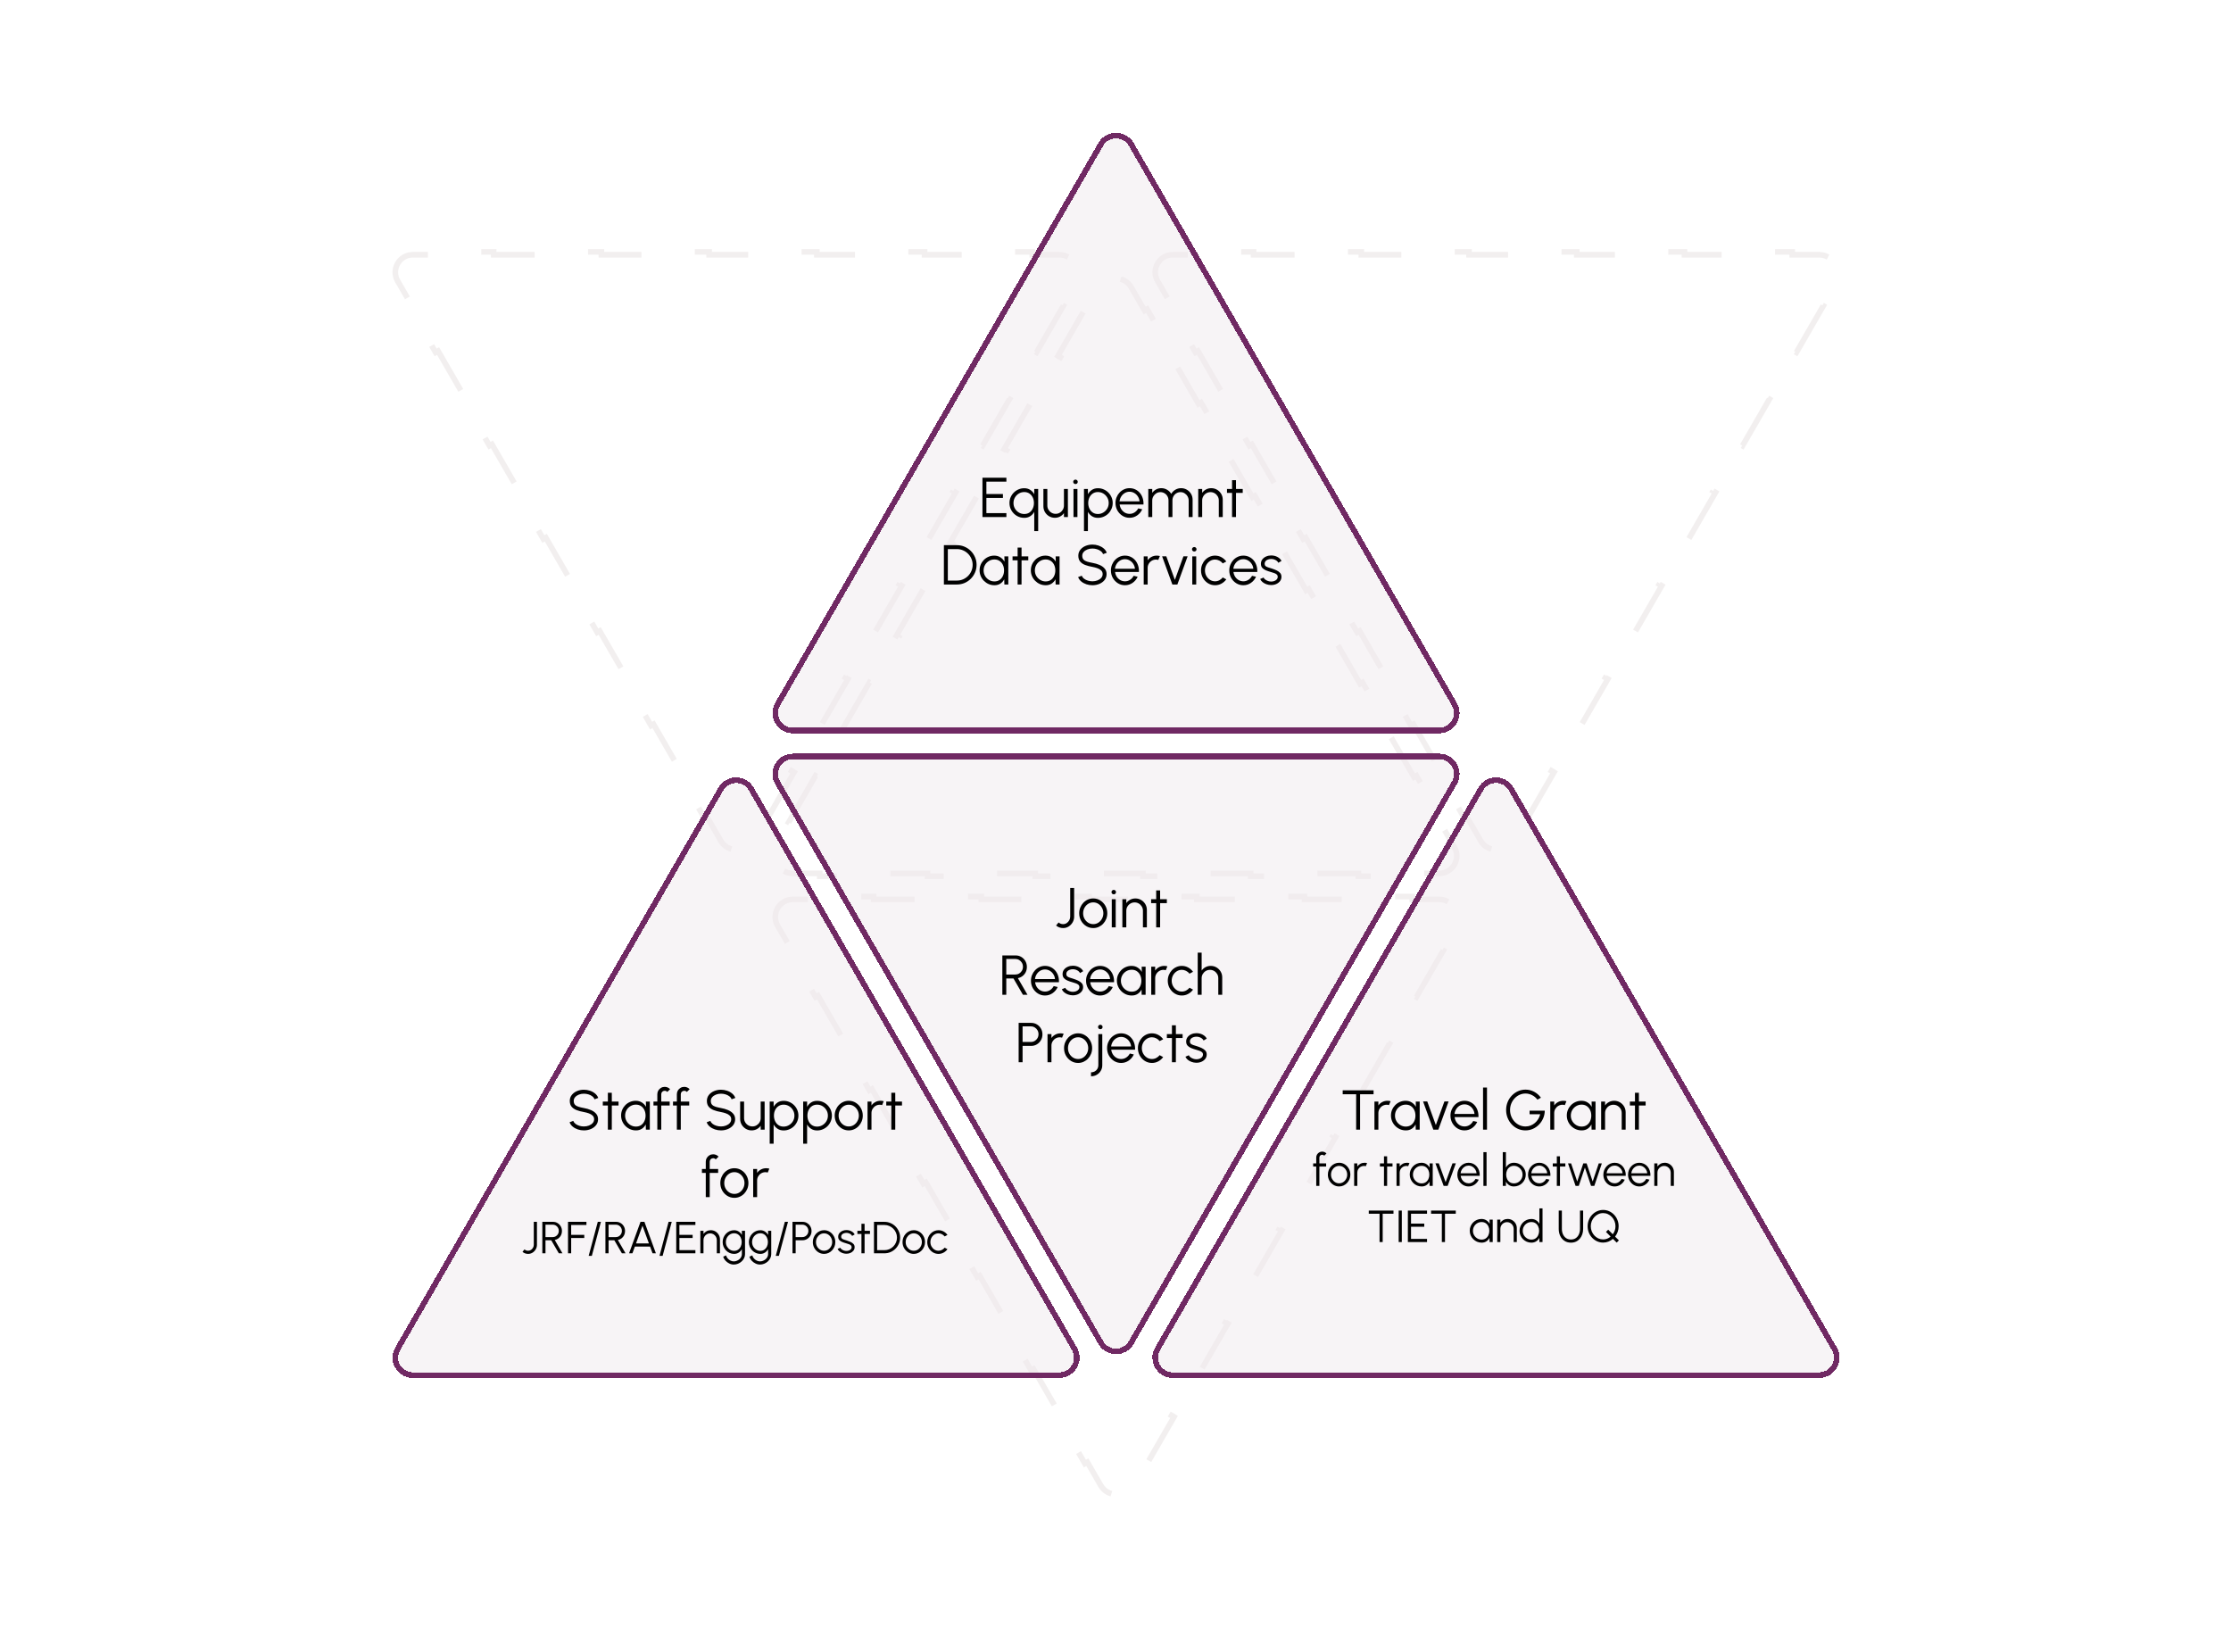 <svg width="397" height="294" viewBox="0 0 397 294" fill="none" xmlns="http://www.w3.org/2000/svg">
<path d="M141.08 160.025C138.677 160.025 137.175 162.627 138.377 164.709L140.773 168.859L140.34 169.109L145.132 177.41L145.565 177.16L150.358 185.46L149.925 185.71L154.717 194.011L155.15 193.761L159.942 202.062L159.509 202.312L164.302 210.612L164.735 210.362L169.527 218.663L169.094 218.913L173.887 227.214L174.32 226.964L179.112 235.264L178.679 235.514L183.471 243.815L183.904 243.565L188.697 251.866L188.264 252.116L193.056 260.416L193.489 260.166L195.885 264.317C197.087 266.398 200.091 266.398 201.293 264.317L203.689 260.166L204.122 260.416L208.915 252.116L208.482 251.866L213.274 243.565L213.707 243.815L218.499 235.514L218.066 235.264L222.859 226.964L223.292 227.214L228.084 218.913L227.651 218.663L232.444 210.362L232.877 210.612L237.669 202.312L237.236 202.062L242.029 193.761L242.462 194.011L247.254 185.71L246.821 185.46L251.613 177.16L252.046 177.41L256.839 169.109L256.406 168.859L258.802 164.709C260.004 162.627 258.502 160.025 256.098 160.025H251.306V159.525H241.721V160.025H232.136V159.525H222.551V160.025H212.966V159.525H203.382V160.025H193.797V159.525H184.212V160.025H174.627V159.525H165.042V160.025H155.458V159.525H145.873V160.025H141.08Z" stroke="#F2EFEF" stroke-dasharray="10 10"/>
<path d="M208.694 45.325C206.29 45.325 204.788 47.926 205.99 50.008L208.386 54.158L207.953 54.408L212.745 62.709L213.178 62.459L217.971 70.76L217.538 71.01L222.33 79.31L222.763 79.06L227.556 87.361L227.123 87.611L231.915 95.912L232.348 95.662L237.14 103.962L236.707 104.212L241.5 112.513L241.933 112.263L246.725 120.564L246.292 120.814L251.085 129.114L251.518 128.864L256.31 137.165L255.877 137.415L260.669 145.716L261.102 145.466L263.499 149.616C264.7 151.698 267.705 151.698 268.906 149.616L271.303 145.466L271.736 145.716L276.528 137.415L276.095 137.165L280.887 128.864L281.32 129.114L286.113 120.814L285.68 120.564L290.472 112.263L290.905 112.513L295.698 104.212L295.265 103.962L300.057 95.662L300.49 95.912L305.282 87.611L304.849 87.361L309.642 79.06L310.075 79.31L314.867 71.01L314.434 70.76L319.227 62.459L319.66 62.709L324.452 54.408L324.019 54.158L326.415 50.008C327.617 47.926 326.115 45.325 323.711 45.325H318.919V44.825H309.334V45.325H299.749V44.825H290.165V45.325H280.58V44.825H270.995V45.325H261.41V44.825H251.825V45.325H242.24V44.825H232.656V45.325H223.071V44.825H213.486V45.325H208.694Z" stroke="#F2EFEF" stroke-dasharray="10 10"/>
<path d="M73.469 45.325C71.066 45.325 69.564 47.926 70.765 50.008L73.161 54.158L72.728 54.408L77.521 62.709L77.954 62.459L82.746 70.76L82.313 71.01L87.106 79.31L87.539 79.06L92.331 87.361L91.898 87.611L96.69 95.912L97.123 95.662L101.916 103.962L101.483 104.212L106.275 112.513L106.708 112.263L111.501 120.564L111.068 120.814L115.86 129.114L116.293 128.864L121.085 137.165L120.652 137.415L125.445 145.716L125.878 145.466L128.274 149.616C129.476 151.698 132.48 151.698 133.682 149.616L136.078 145.466L136.511 145.716L141.303 137.415L140.87 137.165L145.663 128.864L146.096 129.114L150.888 120.814L150.455 120.564L155.248 112.263L155.681 112.513L160.473 104.212L160.04 103.962L164.832 95.662L165.265 95.912L170.058 87.611L169.625 87.361L174.417 79.06L174.85 79.31L179.643 71.01L179.21 70.76L184.002 62.459L184.435 62.709L189.227 54.408L188.794 54.158L191.191 50.008C192.392 47.926 190.89 45.325 188.487 45.325H183.694V44.825H174.11V45.325H164.525V44.825H154.94V45.325H145.355V44.825H135.77V45.325H126.185V44.825H116.601V45.325H107.016V44.825H97.431V45.325H87.846V44.825H78.261V45.325H73.469Z" stroke="#F2EFEF" stroke-dasharray="10 10"/>
<path d="M256.099 155.403C258.503 155.403 260.005 152.802 258.803 150.72L256.407 146.57L256.84 146.32L252.048 138.019L251.615 138.269L246.822 129.968L247.255 129.718L242.463 121.418L242.03 121.668L237.237 113.367L237.67 113.117L232.878 104.816L232.445 105.066L227.653 96.766L228.086 96.516L223.293 88.215L222.86 88.465L218.068 80.164L218.501 79.914L213.708 71.614L213.275 71.864L208.483 63.563L208.916 63.313L204.124 55.012L203.69 55.262L201.294 51.112C200.093 49.031 197.088 49.031 195.887 51.112L193.49 55.262L193.057 55.012L188.265 63.313L188.698 63.563L183.906 71.864L183.473 71.614L178.68 79.914L179.113 80.164L174.321 88.465L173.888 88.215L169.095 96.516L169.528 96.766L164.736 105.066L164.303 104.816L159.511 113.117L159.944 113.367L155.151 121.668L154.718 121.418L149.926 129.718L150.359 129.968L145.566 138.269L145.133 138.019L140.341 146.32L140.774 146.57L138.378 150.72C137.176 152.802 138.678 155.403 141.082 155.403H145.874V155.903H155.459V155.403H165.044V155.903H174.628V155.403H184.213V155.903H193.798V155.403H203.383V155.903H212.968V155.403H222.552V155.903H232.137V155.403H241.722V155.903H251.307V155.403H256.099Z" stroke="#F2EFEF" stroke-dasharray="10 10"/>
<g filter="url(#filter0_d_441_1905)">
<path d="M195.452 25.433C196.847 23.018 200.332 23.018 201.726 25.433L259.235 125.041C260.629 127.456 258.886 130.475 256.098 130.475H141.08C138.292 130.475 136.549 127.456 137.943 125.041L195.452 25.433Z" fill="#F1EAEF" fill-opacity="0.5" shape-rendering="crispEdges"/>
<path d="M201.293 25.683L258.802 125.291C260.004 127.373 258.502 129.975 256.098 129.975H141.08C138.677 129.975 137.175 127.373 138.377 125.291L195.885 25.683C197.087 23.602 200.091 23.602 201.293 25.683Z" stroke="#702963" shape-rendering="crispEdges"/>
</g>
<g filter="url(#filter1_d_441_1905)">
<path d="M263.066 140.134C264.46 137.72 267.945 137.72 269.339 140.134L326.848 239.743C328.242 242.157 326.5 245.176 323.711 245.176H208.694C205.905 245.176 204.163 242.157 205.557 239.743L263.066 140.134Z" fill="#F1EAEF" fill-opacity="0.5" shape-rendering="crispEdges"/>
<path d="M268.906 140.384L326.415 239.993C327.617 242.074 326.115 244.676 323.711 244.676H208.694C206.29 244.676 204.788 242.074 205.99 239.993L263.499 140.384C264.7 138.303 267.705 138.303 268.906 140.384Z" stroke="#702963" shape-rendering="crispEdges"/>
</g>
<g filter="url(#filter2_d_441_1905)">
<path d="M127.841 140.134C129.235 137.72 132.721 137.72 134.115 140.134L191.624 239.743C193.018 242.157 191.275 245.176 188.487 245.176H73.469C70.681 245.176 68.938 242.157 70.332 239.743L127.841 140.134Z" fill="#F1EAEF" fill-opacity="0.5" shape-rendering="crispEdges"/>
<path d="M133.682 140.384L191.191 239.993C192.392 242.074 190.89 244.676 188.487 244.676H73.469C71.066 244.676 69.564 242.074 70.765 239.993L128.274 140.384C129.476 138.303 132.48 138.303 133.682 140.384Z" stroke="#702963" shape-rendering="crispEdges"/>
</g>
<g filter="url(#filter3_d_441_1905)">
<path d="M201.727 239.138C200.333 241.553 196.848 241.553 195.454 239.138L137.945 139.53C136.551 137.115 138.293 134.097 141.082 134.097H256.099C258.888 134.097 260.63 137.115 259.236 139.53L201.727 239.138Z" fill="#F1EAEF" fill-opacity="0.5" shape-rendering="crispEdges"/>
<path d="M195.887 238.888L138.378 139.28C137.176 137.198 138.678 134.597 141.082 134.597H256.099C258.503 134.597 260.005 137.198 258.803 139.28L201.294 238.888C200.093 240.97 197.088 240.97 195.887 238.888Z" stroke="#702963" shape-rendering="crispEdges"/>
</g>
<path d="M174.825 92V85H179.085V85.7H175.525V87.9H178.47V88.6H175.525V91.3H179.085V92H174.825ZM182.262 92.14C181.779 92.14 181.337 92.022 180.937 91.785C180.54 91.548 180.224 91.23 179.987 90.83C179.75 90.43 179.632 89.987 179.632 89.5C179.632 89.137 179.7 88.797 179.837 88.48C179.974 88.163 180.162 87.885 180.402 87.645C180.645 87.402 180.925 87.212 181.242 87.075C181.559 86.938 181.899 86.87 182.262 86.87C182.675 86.87 183.032 86.968 183.332 87.165C183.632 87.362 183.869 87.618 184.042 87.935V87H184.742V94.5H184.042V91.075C183.869 91.392 183.632 91.648 183.332 91.845C183.032 92.042 182.675 92.14 182.262 92.14ZM182.267 87.55C181.914 87.55 181.59 87.638 181.297 87.815C181.007 87.992 180.775 88.228 180.602 88.525C180.432 88.818 180.347 89.143 180.347 89.5C180.347 89.867 180.434 90.198 180.607 90.495C180.784 90.788 181.017 91.022 181.307 91.195C181.6 91.368 181.92 91.455 182.267 91.455C182.624 91.455 182.93 91.367 183.187 91.19C183.444 91.013 183.64 90.777 183.777 90.48C183.917 90.183 183.987 89.857 183.987 89.5C183.987 89.137 183.917 88.808 183.777 88.515C183.637 88.222 183.439 87.988 183.182 87.815C182.925 87.638 182.62 87.55 182.267 87.55ZM185.67 90.085V87H186.37V89.945C186.37 90.218 186.436 90.467 186.57 90.69C186.703 90.913 186.881 91.092 187.105 91.225C187.331 91.358 187.58 91.425 187.85 91.425C188.123 91.425 188.37 91.358 188.59 91.225C188.813 91.092 188.991 90.913 189.125 90.69C189.258 90.467 189.325 90.218 189.325 89.945V87H190.025L190.03 92H189.33L189.325 91.3C189.148 91.553 188.918 91.755 188.635 91.905C188.355 92.055 188.048 92.13 187.715 92.13C187.338 92.13 186.995 92.038 186.685 91.855C186.375 91.672 186.128 91.425 185.945 91.115C185.761 90.805 185.67 90.462 185.67 90.085ZM191.026 87H191.726V92H191.026V87ZM191.381 86.125C191.267 86.125 191.171 86.088 191.091 86.015C191.014 85.938 190.976 85.843 190.976 85.73C190.976 85.617 191.014 85.523 191.091 85.45C191.171 85.373 191.267 85.335 191.381 85.335C191.491 85.335 191.584 85.373 191.661 85.45C191.741 85.523 191.781 85.617 191.781 85.73C191.781 85.843 191.742 85.938 191.666 86.015C191.589 86.088 191.494 86.125 191.381 86.125ZM193.591 94.5H192.891V87H193.591V87.935C193.764 87.618 194.001 87.362 194.301 87.165C194.601 86.968 194.958 86.87 195.371 86.87C195.734 86.87 196.074 86.938 196.391 87.075C196.711 87.212 196.991 87.402 197.231 87.645C197.471 87.885 197.659 88.163 197.796 88.48C197.933 88.797 198.001 89.137 198.001 89.5C198.001 89.863 197.933 90.205 197.796 90.525C197.659 90.845 197.471 91.127 197.231 91.37C196.991 91.61 196.711 91.798 196.391 91.935C196.074 92.072 195.734 92.14 195.371 92.14C194.958 92.14 194.601 92.042 194.301 91.845C194.001 91.648 193.764 91.392 193.591 91.075V94.5ZM195.366 87.55C195.016 87.55 194.711 87.638 194.451 87.815C194.194 87.988 193.996 88.222 193.856 88.515C193.716 88.808 193.646 89.137 193.646 89.5C193.646 89.857 193.714 90.183 193.851 90.48C193.991 90.777 194.189 91.013 194.446 91.19C194.706 91.367 195.013 91.455 195.366 91.455C195.713 91.455 196.031 91.368 196.321 91.195C196.614 91.022 196.849 90.788 197.026 90.495C197.203 90.198 197.291 89.867 197.291 89.5C197.291 89.143 197.204 88.818 197.031 88.525C196.858 88.228 196.626 87.992 196.336 87.815C196.046 87.638 195.723 87.55 195.366 87.55ZM200.999 92.13C200.539 92.13 200.119 92.012 199.739 91.775C199.363 91.538 199.061 91.222 198.834 90.825C198.611 90.425 198.499 89.983 198.499 89.5C198.499 89.133 198.564 88.792 198.694 88.475C198.824 88.155 199.003 87.875 199.229 87.635C199.459 87.392 199.726 87.202 200.029 87.065C200.333 86.928 200.656 86.86 200.999 86.86C201.369 86.86 201.709 86.933 202.019 87.08C202.333 87.227 202.601 87.432 202.824 87.695C203.051 87.958 203.221 88.267 203.334 88.62C203.451 88.973 203.499 89.355 203.479 89.765H199.239C199.279 90.082 199.379 90.365 199.539 90.615C199.703 90.865 199.909 91.063 200.159 91.21C200.413 91.353 200.693 91.427 200.999 91.43C201.333 91.43 201.633 91.343 201.899 91.17C202.169 90.997 202.386 90.758 202.549 90.455L203.259 90.62C203.059 91.063 202.758 91.427 202.354 91.71C201.951 91.99 201.499 92.13 200.999 92.13ZM199.219 89.2H202.774C202.751 88.89 202.656 88.607 202.489 88.35C202.326 88.09 202.114 87.883 201.854 87.73C201.594 87.573 201.309 87.495 200.999 87.495C200.689 87.495 200.406 87.572 200.149 87.725C199.893 87.875 199.683 88.08 199.519 88.34C199.356 88.597 199.256 88.883 199.219 89.2ZM204.336 92V87H205.036V87.69C205.216 87.437 205.446 87.235 205.726 87.085C206.006 86.935 206.313 86.86 206.646 86.86C207.023 86.86 207.368 86.953 207.681 87.14C207.995 87.323 208.24 87.568 208.416 87.875C208.593 87.568 208.836 87.323 209.146 87.14C209.456 86.953 209.8 86.86 210.176 86.86C210.553 86.86 210.896 86.952 211.206 87.135C211.516 87.318 211.763 87.565 211.946 87.875C212.13 88.185 212.221 88.528 212.221 88.905V92H211.521V89.06C211.521 88.793 211.456 88.547 211.326 88.32C211.196 88.093 211.021 87.912 210.801 87.775C210.585 87.635 210.343 87.565 210.076 87.565C209.81 87.565 209.566 87.63 209.346 87.76C209.13 87.887 208.956 88.063 208.826 88.29C208.696 88.513 208.631 88.77 208.631 89.06V92H207.931V89.06C207.931 88.77 207.866 88.513 207.736 88.29C207.606 88.063 207.431 87.887 207.211 87.76C206.991 87.63 206.748 87.565 206.481 87.565C206.218 87.565 205.976 87.635 205.756 87.775C205.536 87.912 205.361 88.093 205.231 88.32C205.101 88.547 205.036 88.793 205.036 89.06V92H204.336ZM217.583 88.905V92H216.883V89.045C216.883 88.772 216.816 88.523 216.683 88.3C216.55 88.077 216.371 87.898 216.148 87.765C215.925 87.632 215.676 87.565 215.403 87.565C215.133 87.565 214.885 87.632 214.658 87.765C214.435 87.898 214.256 88.077 214.123 88.3C213.99 88.523 213.923 88.772 213.923 89.045V92H213.223V87H213.923V87.69C214.1 87.437 214.33 87.235 214.613 87.085C214.896 86.935 215.205 86.86 215.538 86.86C215.915 86.86 216.258 86.952 216.568 87.135C216.878 87.318 217.125 87.565 217.308 87.875C217.491 88.185 217.583 88.528 217.583 88.905ZM221.139 87.7H219.944L219.939 92H219.239L219.244 87.7H218.339V87H219.244L219.239 85.43H219.939L219.944 87H221.139V87.7ZM167.964 104V97H170.279C170.763 97 171.216 97.092 171.639 97.275C172.063 97.455 172.434 97.707 172.754 98.03C173.074 98.35 173.324 98.722 173.504 99.145C173.688 99.565 173.779 100.017 173.779 100.5C173.779 100.983 173.688 101.437 173.504 101.86C173.324 102.28 173.074 102.652 172.754 102.975C172.434 103.295 172.063 103.547 171.639 103.73C171.216 103.91 170.763 104 170.279 104H167.964ZM168.664 103.3H170.279C170.666 103.3 171.028 103.228 171.364 103.085C171.704 102.938 172.003 102.737 172.259 102.48C172.516 102.223 172.716 101.927 172.859 101.59C173.006 101.25 173.079 100.887 173.079 100.5C173.079 100.113 173.006 99.752 172.859 99.415C172.716 99.075 172.514 98.777 172.254 98.52C171.998 98.263 171.701 98.063 171.364 97.92C171.028 97.773 170.666 97.7 170.279 97.7H168.664V103.3ZM178.725 99H179.425V104H178.725L178.7 103.07C178.536 103.387 178.308 103.643 178.015 103.84C177.721 104.033 177.371 104.13 176.965 104.13C176.598 104.13 176.255 104.062 175.935 103.925C175.615 103.785 175.333 103.593 175.09 103.35C174.846 103.107 174.656 102.825 174.52 102.505C174.383 102.185 174.315 101.842 174.315 101.475C174.315 101.115 174.381 100.777 174.515 100.46C174.651 100.143 174.838 99.865 175.075 99.625C175.315 99.385 175.591 99.198 175.905 99.065C176.221 98.928 176.56 98.86 176.92 98.86C177.336 98.86 177.7 98.96 178.01 99.16C178.32 99.357 178.566 99.615 178.75 99.935L178.725 99ZM176.95 103.45C177.306 103.45 177.613 103.363 177.87 103.19C178.126 103.013 178.323 102.777 178.46 102.48C178.6 102.183 178.67 101.857 178.67 101.5C178.67 101.133 178.6 100.803 178.46 100.51C178.32 100.213 178.121 99.978 177.865 99.805C177.608 99.632 177.303 99.545 176.95 99.545C176.596 99.545 176.273 99.633 175.98 99.81C175.69 99.983 175.458 100.218 175.285 100.515C175.115 100.812 175.03 101.14 175.03 101.5C175.03 101.863 175.118 102.193 175.295 102.49C175.471 102.783 175.705 103.017 175.995 103.19C176.288 103.363 176.606 103.45 176.95 103.45ZM182.98 99.7H181.785L181.78 104H181.08L181.085 99.7H180.18V99H181.085L181.08 97.43H181.78L181.785 99H182.98V99.7ZM187.846 99H188.546V104H187.846L187.821 103.07C187.657 103.387 187.429 103.643 187.136 103.84C186.842 104.033 186.492 104.13 186.086 104.13C185.719 104.13 185.376 104.062 185.056 103.925C184.736 103.785 184.454 103.593 184.211 103.35C183.967 103.107 183.777 102.825 183.641 102.505C183.504 102.185 183.436 101.842 183.436 101.475C183.436 101.115 183.502 100.777 183.636 100.46C183.772 100.143 183.959 99.865 184.196 99.625C184.436 99.385 184.712 99.198 185.026 99.065C185.342 98.928 185.681 98.86 186.041 98.86C186.457 98.86 186.821 98.96 187.131 99.16C187.441 99.357 187.687 99.615 187.871 99.935L187.846 99ZM186.071 103.45C186.427 103.45 186.734 103.363 186.991 103.19C187.247 103.013 187.444 102.777 187.581 102.48C187.721 102.183 187.791 101.857 187.791 101.5C187.791 101.133 187.721 100.803 187.581 100.51C187.441 100.213 187.242 99.978 186.986 99.805C186.729 99.632 186.424 99.545 186.071 99.545C185.717 99.545 185.394 99.633 185.101 99.81C184.811 99.983 184.579 100.218 184.406 100.515C184.236 100.812 184.151 101.14 184.151 101.5C184.151 101.863 184.239 102.193 184.416 102.49C184.592 102.783 184.826 103.017 185.116 103.19C185.409 103.363 185.727 103.45 186.071 103.45ZM194.394 104.13C194.02 104.13 193.659 104.072 193.309 103.955C192.962 103.838 192.659 103.672 192.399 103.455C192.139 103.238 191.955 102.98 191.849 102.68L192.504 102.435C192.577 102.642 192.71 102.82 192.904 102.97C193.1 103.117 193.329 103.23 193.589 103.31C193.852 103.39 194.12 103.43 194.394 103.43C194.714 103.43 195.012 103.377 195.289 103.27C195.565 103.163 195.789 103.015 195.959 102.825C196.129 102.632 196.214 102.405 196.214 102.145C196.214 101.882 196.125 101.665 195.949 101.495C195.772 101.325 195.544 101.192 195.264 101.095C194.987 100.995 194.697 100.918 194.394 100.865C193.917 100.782 193.489 100.668 193.109 100.525C192.732 100.382 192.434 100.18 192.214 99.92C191.994 99.657 191.884 99.31 191.884 98.88C191.884 98.477 192 98.127 192.234 97.83C192.467 97.533 192.774 97.303 193.154 97.14C193.537 96.977 193.95 96.895 194.394 96.895C194.757 96.895 195.112 96.952 195.459 97.065C195.805 97.178 196.11 97.343 196.374 97.56C196.64 97.777 196.832 98.042 196.949 98.355L196.284 98.595C196.21 98.385 196.075 98.207 195.879 98.06C195.685 97.91 195.459 97.797 195.199 97.72C194.939 97.64 194.67 97.6 194.394 97.6C194.077 97.597 193.78 97.65 193.504 97.76C193.23 97.867 193.009 98.017 192.839 98.21C192.669 98.4 192.584 98.623 192.584 98.88C192.584 99.18 192.662 99.412 192.819 99.575C192.979 99.735 193.195 99.855 193.469 99.935C193.742 100.015 194.05 100.087 194.394 100.15C194.84 100.227 195.255 100.347 195.639 100.51C196.022 100.67 196.33 100.885 196.564 101.155C196.797 101.422 196.914 101.752 196.914 102.145C196.914 102.545 196.797 102.895 196.564 103.195C196.33 103.492 196.022 103.722 195.639 103.885C195.259 104.048 194.844 104.13 194.394 104.13ZM200.184 104.13C199.724 104.13 199.304 104.012 198.924 103.775C198.547 103.538 198.245 103.222 198.019 102.825C197.795 102.425 197.684 101.983 197.684 101.5C197.684 101.133 197.749 100.792 197.879 100.475C198.009 100.155 198.187 99.875 198.414 99.635C198.644 99.392 198.91 99.202 199.214 99.065C199.517 98.928 199.84 98.86 200.184 98.86C200.554 98.86 200.894 98.933 201.204 99.08C201.517 99.227 201.785 99.432 202.009 99.695C202.235 99.958 202.405 100.267 202.519 100.62C202.635 100.973 202.684 101.355 202.664 101.765H198.424C198.464 102.082 198.564 102.365 198.724 102.615C198.887 102.865 199.094 103.063 199.344 103.21C199.597 103.353 199.877 103.427 200.184 103.43C200.517 103.43 200.817 103.343 201.084 103.17C201.354 102.997 201.57 102.758 201.734 102.455L202.444 102.62C202.244 103.063 201.942 103.427 201.539 103.71C201.135 103.99 200.684 104.13 200.184 104.13ZM198.404 101.2H201.959C201.935 100.89 201.84 100.607 201.674 100.35C201.51 100.09 201.299 99.883 201.039 99.73C200.779 99.573 200.494 99.495 200.184 99.495C199.874 99.495 199.59 99.572 199.334 99.725C199.077 99.875 198.867 100.08 198.704 100.34C198.54 100.597 198.44 100.883 198.404 101.2ZM203.521 104V99H204.221V99.69C204.398 99.437 204.628 99.235 204.911 99.085C205.194 98.935 205.503 98.86 205.836 98.86C206.029 98.86 206.216 98.885 206.396 98.935L206.111 99.63C205.971 99.587 205.834 99.565 205.701 99.565C205.431 99.565 205.183 99.632 204.956 99.765C204.733 99.898 204.554 100.077 204.421 100.3C204.288 100.523 204.221 100.772 204.221 101.045V104H203.521ZM209.51 104H208.62L206.795 98.985H207.54L209.065 103.18L210.59 98.985H211.335L209.51 104ZM212.163 99H212.863V104H212.163V99ZM212.518 98.125C212.405 98.125 212.308 98.088 212.228 98.015C212.152 97.938 212.113 97.843 212.113 97.73C212.113 97.617 212.152 97.523 212.228 97.45C212.308 97.373 212.405 97.335 212.518 97.335C212.628 97.335 212.722 97.373 212.798 97.45C212.878 97.523 212.918 97.617 212.918 97.73C212.918 97.843 212.88 97.938 212.803 98.015C212.727 98.088 212.632 98.125 212.518 98.125ZM217.589 102.745L218.214 103.085C217.987 103.402 217.699 103.655 217.349 103.845C217.002 104.035 216.626 104.13 216.219 104.13C215.759 104.13 215.339 104.012 214.959 103.775C214.582 103.538 214.281 103.222 214.054 102.825C213.831 102.425 213.719 101.983 213.719 101.5C213.719 101.133 213.784 100.792 213.914 100.475C214.044 100.155 214.222 99.875 214.449 99.635C214.679 99.392 214.946 99.202 215.249 99.065C215.552 98.928 215.876 98.86 216.219 98.86C216.626 98.86 217.002 98.955 217.349 99.145C217.699 99.335 217.987 99.59 218.214 99.91L217.589 100.245C217.416 100.025 217.207 99.857 216.964 99.74C216.721 99.62 216.472 99.56 216.219 99.56C215.882 99.56 215.577 99.65 215.304 99.83C215.031 100.007 214.814 100.242 214.654 100.535C214.497 100.828 214.419 101.15 214.419 101.5C214.419 101.85 214.499 102.172 214.659 102.465C214.822 102.758 215.041 102.993 215.314 103.17C215.587 103.343 215.889 103.43 216.219 103.43C216.492 103.43 216.749 103.367 216.989 103.24C217.229 103.113 217.429 102.948 217.589 102.745ZM221.248 104.13C220.788 104.13 220.368 104.012 219.988 103.775C219.612 103.538 219.31 103.222 219.083 102.825C218.86 102.425 218.748 101.983 218.748 101.5C218.748 101.133 218.813 100.792 218.943 100.475C219.073 100.155 219.252 99.875 219.478 99.635C219.708 99.392 219.975 99.202 220.278 99.065C220.582 98.928 220.905 98.86 221.248 98.86C221.618 98.86 221.958 98.933 222.268 99.08C222.582 99.227 222.85 99.432 223.073 99.695C223.3 99.958 223.47 100.267 223.583 100.62C223.7 100.973 223.748 101.355 223.728 101.765H219.488C219.528 102.082 219.628 102.365 219.788 102.615C219.952 102.865 220.158 103.063 220.408 103.21C220.662 103.353 220.942 103.427 221.248 103.43C221.582 103.43 221.882 103.343 222.148 103.17C222.418 102.997 222.635 102.758 222.798 102.455L223.508 102.62C223.308 103.063 223.007 103.427 222.603 103.71C222.2 103.99 221.748 104.13 221.248 104.13ZM219.468 101.2H223.023C223 100.89 222.905 100.607 222.738 100.35C222.575 100.09 222.363 99.883 222.103 99.73C221.843 99.573 221.558 99.495 221.248 99.495C220.938 99.495 220.655 99.572 220.398 99.725C220.142 99.875 219.932 100.08 219.768 100.34C219.605 100.597 219.505 100.883 219.468 101.2ZM226.14 104.095C225.867 104.088 225.6 104.038 225.34 103.945C225.08 103.852 224.853 103.725 224.66 103.565C224.467 103.405 224.328 103.223 224.245 103.02L224.85 102.76C224.903 102.89 225.002 103.01 225.145 103.12C225.292 103.227 225.458 103.313 225.645 103.38C225.832 103.443 226.017 103.475 226.2 103.475C226.403 103.475 226.593 103.442 226.77 103.375C226.947 103.308 227.09 103.213 227.2 103.09C227.313 102.963 227.37 102.815 227.37 102.645C227.37 102.462 227.31 102.318 227.19 102.215C227.07 102.108 226.918 102.025 226.735 101.965C226.552 101.902 226.363 101.842 226.17 101.785C225.817 101.688 225.505 101.582 225.235 101.465C224.965 101.348 224.753 101.2 224.6 101.02C224.45 100.837 224.375 100.602 224.375 100.315C224.375 100.012 224.46 99.75 224.63 99.53C224.803 99.307 225.028 99.135 225.305 99.015C225.585 98.892 225.883 98.83 226.2 98.83C226.607 98.83 226.977 98.918 227.31 99.095C227.647 99.272 227.89 99.507 228.04 99.8L227.475 100.135C227.415 99.998 227.32 99.88 227.19 99.78C227.06 99.68 226.912 99.602 226.745 99.545C226.582 99.488 226.415 99.458 226.245 99.455C226.032 99.452 225.833 99.483 225.65 99.55C225.467 99.613 225.318 99.708 225.205 99.835C225.095 99.962 225.04 100.117 225.04 100.3C225.04 100.483 225.095 100.623 225.205 100.72C225.315 100.813 225.463 100.89 225.65 100.95C225.84 101.007 226.053 101.073 226.29 101.15C226.593 101.247 226.878 101.357 227.145 101.48C227.412 101.603 227.627 101.757 227.79 101.94C227.953 102.123 228.033 102.355 228.03 102.635C228.03 102.935 227.94 103.197 227.76 103.42C227.58 103.643 227.347 103.815 227.06 103.935C226.773 104.052 226.467 104.105 226.14 104.095Z" fill="black"/>
<path d="M103.902 201.13C103.529 201.13 103.167 201.072 102.817 200.955C102.471 200.838 102.167 200.672 101.907 200.455C101.647 200.238 101.464 199.98 101.357 199.68L102.012 199.435C102.086 199.642 102.219 199.82 102.412 199.97C102.609 200.117 102.837 200.23 103.097 200.31C103.361 200.39 103.629 200.43 103.902 200.43C104.222 200.43 104.521 200.377 104.797 200.27C105.074 200.163 105.297 200.015 105.467 199.825C105.637 199.632 105.722 199.405 105.722 199.145C105.722 198.882 105.634 198.665 105.457 198.495C105.281 198.325 105.052 198.192 104.772 198.095C104.496 197.995 104.206 197.918 103.902 197.865C103.426 197.782 102.997 197.668 102.617 197.525C102.241 197.382 101.942 197.18 101.722 196.92C101.502 196.657 101.392 196.31 101.392 195.88C101.392 195.477 101.509 195.127 101.742 194.83C101.976 194.533 102.282 194.303 102.662 194.14C103.046 193.977 103.459 193.895 103.902 193.895C104.266 193.895 104.621 193.952 104.967 194.065C105.314 194.178 105.619 194.343 105.882 194.56C106.149 194.777 106.341 195.042 106.457 195.355L105.792 195.595C105.719 195.385 105.584 195.207 105.387 195.06C105.194 194.91 104.967 194.797 104.707 194.72C104.447 194.64 104.179 194.6 103.902 194.6C103.586 194.597 103.289 194.65 103.012 194.76C102.739 194.867 102.517 195.017 102.347 195.21C102.177 195.4 102.092 195.623 102.092 195.88C102.092 196.18 102.171 196.412 102.327 196.575C102.487 196.735 102.704 196.855 102.977 196.935C103.251 197.015 103.559 197.087 103.902 197.15C104.349 197.227 104.764 197.347 105.147 197.51C105.531 197.67 105.839 197.885 106.072 198.155C106.306 198.422 106.422 198.752 106.422 199.145C106.422 199.545 106.306 199.895 106.072 200.195C105.839 200.492 105.531 200.722 105.147 200.885C104.767 201.048 104.352 201.13 103.902 201.13ZM110.067 196.7H108.872L108.867 201H108.167L108.172 196.7H107.267V196H108.172L108.167 194.43H108.867L108.872 196H110.067V196.7ZM114.933 196H115.633V201H114.933L114.908 200.07C114.744 200.387 114.516 200.643 114.223 200.84C113.929 201.033 113.579 201.13 113.173 201.13C112.806 201.13 112.463 201.062 112.143 200.925C111.823 200.785 111.541 200.593 111.298 200.35C111.054 200.107 110.864 199.825 110.728 199.505C110.591 199.185 110.523 198.842 110.523 198.475C110.523 198.115 110.589 197.777 110.723 197.46C110.859 197.143 111.046 196.865 111.283 196.625C111.523 196.385 111.799 196.198 112.113 196.065C112.429 195.928 112.768 195.86 113.128 195.86C113.544 195.86 113.908 195.96 114.218 196.16C114.528 196.357 114.774 196.615 114.958 196.935L114.933 196ZM113.158 200.45C113.514 200.45 113.821 200.363 114.078 200.19C114.334 200.013 114.531 199.777 114.668 199.48C114.808 199.183 114.878 198.857 114.878 198.5C114.878 198.133 114.808 197.803 114.668 197.51C114.528 197.213 114.329 196.978 114.073 196.805C113.816 196.632 113.511 196.545 113.158 196.545C112.804 196.545 112.481 196.633 112.188 196.81C111.898 196.983 111.666 197.218 111.493 197.515C111.323 197.812 111.238 198.14 111.238 198.5C111.238 198.863 111.326 199.193 111.503 199.49C111.679 199.783 111.913 200.017 112.203 200.19C112.496 200.363 112.814 200.45 113.158 200.45ZM117.668 194.695V196H119.168V196.7H117.668V201H116.968V196.7H116.283V196H116.968V194.695C116.968 194.452 117.027 194.232 117.143 194.035C117.263 193.835 117.423 193.677 117.623 193.56C117.823 193.44 118.045 193.38 118.288 193.38C118.465 193.38 118.635 193.415 118.798 193.485C118.965 193.555 119.113 193.658 119.243 193.795L118.743 194.29C118.69 194.223 118.622 194.172 118.538 194.135C118.458 194.098 118.375 194.08 118.288 194.08C118.118 194.08 117.972 194.14 117.848 194.26C117.728 194.38 117.668 194.525 117.668 194.695ZM121.145 194.695V196H122.645V196.7H121.145V201H120.445V196.7H119.76V196H120.445V194.695C120.445 194.452 120.503 194.232 120.62 194.035C120.74 193.835 120.9 193.677 121.1 193.56C121.3 193.44 121.521 193.38 121.765 193.38C121.941 193.38 122.111 193.415 122.275 193.485C122.441 193.555 122.59 193.658 122.72 193.795L122.22 194.29C122.166 194.223 122.098 194.172 122.015 194.135C121.935 194.098 121.851 194.08 121.765 194.08C121.595 194.08 121.448 194.14 121.325 194.26C121.205 194.38 121.145 194.525 121.145 194.695ZM128.297 201.13C127.924 201.13 127.562 201.072 127.212 200.955C126.865 200.838 126.562 200.672 126.302 200.455C126.042 200.238 125.859 199.98 125.752 199.68L126.407 199.435C126.48 199.642 126.614 199.82 126.807 199.97C127.004 200.117 127.232 200.23 127.492 200.31C127.755 200.39 128.024 200.43 128.297 200.43C128.617 200.43 128.915 200.377 129.192 200.27C129.469 200.163 129.692 200.015 129.862 199.825C130.032 199.632 130.117 199.405 130.117 199.145C130.117 198.882 130.029 198.665 129.852 198.495C129.675 198.325 129.447 198.192 129.167 198.095C128.89 197.995 128.6 197.918 128.297 197.865C127.82 197.782 127.392 197.668 127.012 197.525C126.635 197.382 126.337 197.18 126.117 196.92C125.897 196.657 125.787 196.31 125.787 195.88C125.787 195.477 125.904 195.127 126.137 194.83C126.37 194.533 126.677 194.303 127.057 194.14C127.44 193.977 127.854 193.895 128.297 193.895C128.66 193.895 129.015 193.952 129.362 194.065C129.709 194.178 130.014 194.343 130.277 194.56C130.544 194.777 130.735 195.042 130.852 195.355L130.187 195.595C130.114 195.385 129.979 195.207 129.782 195.06C129.589 194.91 129.362 194.797 129.102 194.72C128.842 194.64 128.574 194.6 128.297 194.6C127.98 194.597 127.684 194.65 127.407 194.76C127.134 194.867 126.912 195.017 126.742 195.21C126.572 195.4 126.487 195.623 126.487 195.88C126.487 196.18 126.565 196.412 126.722 196.575C126.882 196.735 127.099 196.855 127.372 196.935C127.645 197.015 127.954 197.087 128.297 197.15C128.744 197.227 129.159 197.347 129.542 197.51C129.925 197.67 130.234 197.885 130.467 198.155C130.7 198.422 130.817 198.752 130.817 199.145C130.817 199.545 130.7 199.895 130.467 200.195C130.234 200.492 129.925 200.722 129.542 200.885C129.162 201.048 128.747 201.13 128.297 201.13ZM131.707 199.085V196H132.407V198.945C132.407 199.218 132.473 199.467 132.607 199.69C132.74 199.913 132.918 200.092 133.142 200.225C133.368 200.358 133.617 200.425 133.887 200.425C134.16 200.425 134.407 200.358 134.627 200.225C134.85 200.092 135.028 199.913 135.162 199.69C135.295 199.467 135.362 199.218 135.362 198.945V196H136.062L136.067 201H135.367L135.362 200.3C135.185 200.553 134.955 200.755 134.672 200.905C134.392 201.055 134.085 201.13 133.752 201.13C133.375 201.13 133.032 201.038 132.722 200.855C132.412 200.672 132.165 200.425 131.982 200.115C131.798 199.805 131.707 199.462 131.707 199.085ZM137.665 203.5H136.965V196H137.665V196.935C137.839 196.618 138.075 196.362 138.375 196.165C138.675 195.968 139.032 195.87 139.445 195.87C139.809 195.87 140.149 195.938 140.465 196.075C140.785 196.212 141.065 196.402 141.305 196.645C141.545 196.885 141.734 197.163 141.87 197.48C142.007 197.797 142.075 198.137 142.075 198.5C142.075 198.863 142.007 199.205 141.87 199.525C141.734 199.845 141.545 200.127 141.305 200.37C141.065 200.61 140.785 200.798 140.465 200.935C140.149 201.072 139.809 201.14 139.445 201.14C139.032 201.14 138.675 201.042 138.375 200.845C138.075 200.648 137.839 200.392 137.665 200.075V203.5ZM139.44 196.55C139.09 196.55 138.785 196.638 138.525 196.815C138.269 196.988 138.07 197.222 137.93 197.515C137.79 197.808 137.72 198.137 137.72 198.5C137.72 198.857 137.789 199.183 137.925 199.48C138.065 199.777 138.264 200.013 138.52 200.19C138.78 200.367 139.087 200.455 139.44 200.455C139.787 200.455 140.105 200.368 140.395 200.195C140.689 200.022 140.924 199.788 141.1 199.495C141.277 199.198 141.365 198.867 141.365 198.5C141.365 198.143 141.279 197.818 141.105 197.525C140.932 197.228 140.7 196.992 140.41 196.815C140.12 196.638 139.797 196.55 139.44 196.55ZM143.622 203.5H142.922V196H143.622V196.935C143.796 196.618 144.032 196.362 144.332 196.165C144.632 195.968 144.989 195.87 145.402 195.87C145.766 195.87 146.106 195.938 146.422 196.075C146.742 196.212 147.022 196.402 147.262 196.645C147.502 196.885 147.691 197.163 147.827 197.48C147.964 197.797 148.032 198.137 148.032 198.5C148.032 198.863 147.964 199.205 147.827 199.525C147.691 199.845 147.502 200.127 147.262 200.37C147.022 200.61 146.742 200.798 146.422 200.935C146.106 201.072 145.766 201.14 145.402 201.14C144.989 201.14 144.632 201.042 144.332 200.845C144.032 200.648 143.796 200.392 143.622 200.075V203.5ZM145.397 196.55C145.047 196.55 144.742 196.638 144.482 196.815C144.226 196.988 144.027 197.222 143.887 197.515C143.747 197.808 143.677 198.137 143.677 198.5C143.677 198.857 143.746 199.183 143.882 199.48C144.022 199.777 144.221 200.013 144.477 200.19C144.737 200.367 145.044 200.455 145.397 200.455C145.744 200.455 146.062 200.368 146.352 200.195C146.646 200.022 146.881 199.788 147.057 199.495C147.234 199.198 147.322 198.867 147.322 198.5C147.322 198.143 147.236 197.818 147.062 197.525C146.889 197.228 146.657 196.992 146.367 196.815C146.077 196.638 145.754 196.55 145.397 196.55ZM151.03 201.13C150.57 201.13 150.15 201.012 149.77 200.775C149.394 200.538 149.092 200.222 148.865 199.825C148.642 199.425 148.53 198.983 148.53 198.5C148.53 198.133 148.595 197.792 148.725 197.475C148.855 197.155 149.034 196.875 149.26 196.635C149.49 196.392 149.757 196.202 150.06 196.065C150.364 195.928 150.687 195.86 151.03 195.86C151.49 195.86 151.909 195.978 152.285 196.215C152.665 196.452 152.967 196.77 153.19 197.17C153.417 197.57 153.53 198.013 153.53 198.5C153.53 198.863 153.465 199.203 153.335 199.52C153.205 199.837 153.025 200.117 152.795 200.36C152.569 200.6 152.304 200.788 152 200.925C151.7 201.062 151.377 201.13 151.03 201.13ZM151.03 200.43C151.37 200.43 151.675 200.342 151.945 200.165C152.219 199.985 152.434 199.748 152.59 199.455C152.75 199.162 152.83 198.843 152.83 198.5C152.83 198.15 152.75 197.828 152.59 197.535C152.43 197.238 152.214 197.002 151.94 196.825C151.67 196.648 151.367 196.56 151.03 196.56C150.69 196.56 150.384 196.65 150.11 196.83C149.84 197.007 149.625 197.242 149.465 197.535C149.309 197.828 149.23 198.15 149.23 198.5C149.23 198.86 149.312 199.187 149.475 199.48C149.639 199.77 149.857 200.002 150.13 200.175C150.404 200.345 150.704 200.43 151.03 200.43ZM154.377 201V196H155.077V196.69C155.254 196.437 155.484 196.235 155.767 196.085C156.051 195.935 156.359 195.86 156.692 195.86C156.886 195.86 157.072 195.885 157.252 195.935L156.967 196.63C156.827 196.587 156.691 196.565 156.557 196.565C156.287 196.565 156.039 196.632 155.812 196.765C155.589 196.898 155.411 197.077 155.277 197.3C155.144 197.523 155.077 197.772 155.077 198.045V201H154.377ZM160.507 196.7H159.312L159.307 201H158.607L158.612 196.7H157.707V196H158.612L158.607 194.43H159.307L159.312 196H160.507V196.7ZM126.291 206.695V208H127.791V208.7H126.291V213H125.591V208.7H124.906V208H125.591V206.695C125.591 206.452 125.65 206.232 125.766 206.035C125.886 205.835 126.046 205.677 126.246 205.56C126.446 205.44 126.668 205.38 126.911 205.38C127.088 205.38 127.258 205.415 127.421 205.485C127.588 205.555 127.736 205.658 127.866 205.795L127.366 206.29C127.313 206.223 127.245 206.172 127.161 206.135C127.081 206.098 126.998 206.08 126.911 206.08C126.741 206.08 126.595 206.14 126.471 206.26C126.351 206.38 126.291 206.525 126.291 206.695ZM130.679 213.13C130.219 213.13 129.799 213.012 129.419 212.775C129.042 212.538 128.741 212.222 128.514 211.825C128.291 211.425 128.179 210.983 128.179 210.5C128.179 210.133 128.244 209.792 128.374 209.475C128.504 209.155 128.682 208.875 128.909 208.635C129.139 208.392 129.406 208.202 129.709 208.065C130.012 207.928 130.336 207.86 130.679 207.86C131.139 207.86 131.557 207.978 131.934 208.215C132.314 208.452 132.616 208.77 132.839 209.17C133.066 209.57 133.179 210.013 133.179 210.5C133.179 210.863 133.114 211.203 132.984 211.52C132.854 211.837 132.674 212.117 132.444 212.36C132.217 212.6 131.952 212.788 131.649 212.925C131.349 213.062 131.026 213.13 130.679 213.13ZM130.679 212.43C131.019 212.43 131.324 212.342 131.594 212.165C131.867 211.985 132.082 211.748 132.239 211.455C132.399 211.162 132.479 210.843 132.479 210.5C132.479 210.15 132.399 209.828 132.239 209.535C132.079 209.238 131.862 209.002 131.589 208.825C131.319 208.648 131.016 208.56 130.679 208.56C130.339 208.56 130.032 208.65 129.759 208.83C129.489 209.007 129.274 209.242 129.114 209.535C128.957 209.828 128.879 210.15 128.879 210.5C128.879 210.86 128.961 211.187 129.124 211.48C129.287 211.77 129.506 212.002 129.779 212.175C130.052 212.345 130.352 212.43 130.679 212.43ZM134.026 213V208H134.726V208.69C134.902 208.437 135.132 208.235 135.416 208.085C135.699 207.935 136.007 207.86 136.341 207.86C136.534 207.86 136.721 207.885 136.901 207.935L136.616 208.63C136.476 208.587 136.339 208.565 136.206 208.565C135.936 208.565 135.687 208.632 135.461 208.765C135.237 208.898 135.059 209.077 134.926 209.3C134.792 209.523 134.726 209.772 134.726 210.045V213H134.026ZM93.976 223.104C93.795 223.104 93.618 223.073 93.444 223.012C93.274 222.953 93.118 222.863 92.976 222.74L93.332 222.308C93.418 222.38 93.515 222.437 93.624 222.48C93.734 222.523 93.851 222.544 93.976 222.544C94.163 222.544 94.332 222.495 94.484 222.396C94.636 222.295 94.758 222.164 94.848 222.004C94.942 221.841 94.988 221.668 94.988 221.484V217.4H95.548V221.484C95.548 221.772 95.478 222.039 95.336 222.284C95.195 222.529 95.006 222.728 94.768 222.88C94.531 223.029 94.267 223.104 93.976 223.104ZM96.507 223V217.4H98.407C98.706 217.4 98.975 217.473 99.215 217.62C99.455 217.764 99.646 217.96 99.787 218.208C99.929 218.453 99.999 218.729 99.999 219.036C99.999 219.311 99.943 219.56 99.831 219.784C99.719 220.008 99.566 220.193 99.371 220.34C99.179 220.487 98.962 220.584 98.719 220.632L100.087 223H99.439L98.091 220.676H97.067V223H96.507ZM97.067 220.116H98.359C98.557 220.116 98.737 220.068 98.899 219.972C99.065 219.873 99.195 219.741 99.291 219.576C99.39 219.408 99.439 219.219 99.439 219.008C99.439 218.797 99.39 218.609 99.291 218.444C99.195 218.276 99.065 218.144 98.899 218.048C98.737 217.949 98.557 217.9 98.359 217.9H97.067V220.116ZM101.078 223V217.4H104.354V217.96H101.638V219.72H103.97V220.28H101.638V223H101.078ZM106.934 217.4L105.314 223.448H104.754L106.374 217.4H106.934ZM107.734 223V217.4H109.634C109.933 217.4 110.202 217.473 110.442 217.62C110.682 217.764 110.873 217.96 111.014 218.208C111.155 218.453 111.226 218.729 111.226 219.036C111.226 219.311 111.17 219.56 111.058 219.784C110.946 220.008 110.793 220.193 110.598 220.34C110.406 220.487 110.189 220.584 109.946 220.632L111.314 223H110.666L109.318 220.676H108.294V223H107.734ZM108.294 220.116H109.586C109.783 220.116 109.963 220.068 110.126 219.972C110.291 219.873 110.422 219.741 110.518 219.576C110.617 219.408 110.666 219.219 110.666 219.008C110.666 218.797 110.617 218.609 110.518 218.444C110.422 218.276 110.291 218.144 110.126 218.048C109.963 217.949 109.783 217.9 109.586 217.9H108.294V220.116ZM113.977 217.4H114.673L116.713 223H116.117L115.681 221.8H112.973L112.537 223H111.941L113.977 217.4ZM113.177 221.24H115.473L114.325 218.088L113.177 221.24ZM119.535 217.4L117.915 223.448H117.355L118.975 217.4H119.535ZM120.335 223V217.4H123.743V217.96H120.895V219.72H123.251V220.28H120.895V222.44H123.743V223H120.335ZM128.113 220.524V223H127.553V220.636C127.553 220.417 127.499 220.219 127.393 220.04C127.286 219.861 127.143 219.719 126.965 219.612C126.786 219.505 126.587 219.452 126.369 219.452C126.153 219.452 125.954 219.505 125.773 219.612C125.594 219.719 125.451 219.861 125.345 220.04C125.238 220.219 125.185 220.417 125.185 220.636V223H124.625V219H125.185V219.552C125.326 219.349 125.51 219.188 125.737 219.068C125.963 218.948 126.21 218.888 126.477 218.888C126.778 218.888 127.053 218.961 127.301 219.108C127.549 219.255 127.746 219.452 127.893 219.7C128.039 219.948 128.113 220.223 128.113 220.524ZM132.015 219H132.575V223.148C132.575 223.404 132.519 223.644 132.407 223.868C132.298 224.092 132.149 224.288 131.959 224.456C131.773 224.627 131.559 224.76 131.319 224.856C131.079 224.952 130.83 225 130.571 225C130.294 225 130.026 224.936 129.767 224.808C129.509 224.683 129.283 224.515 129.091 224.304C128.902 224.093 128.767 223.86 128.687 223.604L129.203 223.368C129.254 223.568 129.349 223.748 129.487 223.908C129.629 224.071 129.794 224.199 129.983 224.292C130.175 224.388 130.371 224.436 130.571 224.436C130.755 224.436 130.933 224.401 131.103 224.332C131.277 224.265 131.431 224.173 131.567 224.056C131.706 223.939 131.815 223.801 131.895 223.644C131.975 223.489 132.015 223.324 132.015 223.148V222.264C131.877 222.515 131.689 222.717 131.451 222.872C131.217 223.027 130.943 223.104 130.631 223.104C130.351 223.104 130.087 223.049 129.839 222.94C129.594 222.831 129.378 222.68 129.191 222.488C129.005 222.293 128.858 222.069 128.751 221.816C128.647 221.563 128.595 221.291 128.595 221C128.595 220.709 128.647 220.437 128.751 220.184C128.858 219.928 129.005 219.704 129.191 219.512C129.378 219.317 129.594 219.165 129.839 219.056C130.087 218.947 130.351 218.892 130.631 218.892C130.943 218.892 131.217 218.969 131.451 219.124C131.689 219.276 131.877 219.479 132.015 219.732V219ZM130.635 222.56C130.913 222.56 131.151 222.488 131.351 222.344C131.554 222.2 131.71 222.009 131.819 221.772C131.929 221.535 131.983 221.277 131.983 221C131.983 220.715 131.927 220.455 131.815 220.22C131.706 219.983 131.55 219.793 131.347 219.652C131.145 219.508 130.907 219.436 130.635 219.436C130.363 219.436 130.115 219.507 129.891 219.648C129.67 219.787 129.494 219.975 129.363 220.212C129.233 220.449 129.167 220.712 129.167 221C129.167 221.288 129.234 221.551 129.367 221.788C129.501 222.023 129.678 222.211 129.899 222.352C130.123 222.491 130.369 222.56 130.635 222.56ZM136.68 219H137.24V223.148C137.24 223.404 137.184 223.644 137.072 223.868C136.962 224.092 136.813 224.288 136.624 224.456C136.437 224.627 136.224 224.76 135.984 224.856C135.744 224.952 135.494 225 135.236 225C134.958 225 134.69 224.936 134.432 224.808C134.173 224.683 133.948 224.515 133.756 224.304C133.566 224.093 133.432 223.86 133.352 223.604L133.868 223.368C133.918 223.568 134.013 223.748 134.152 223.908C134.293 224.071 134.458 224.199 134.648 224.292C134.84 224.388 135.036 224.436 135.236 224.436C135.42 224.436 135.597 224.401 135.768 224.332C135.941 224.265 136.096 224.173 136.232 224.056C136.37 223.939 136.48 223.801 136.56 223.644C136.64 223.489 136.68 223.324 136.68 223.148V222.264C136.541 222.515 136.353 222.717 136.116 222.872C135.881 223.027 135.608 223.104 135.296 223.104C135.016 223.104 134.752 223.049 134.504 222.94C134.258 222.831 134.042 222.68 133.856 222.488C133.669 222.293 133.522 222.069 133.416 221.816C133.312 221.563 133.26 221.291 133.26 221C133.26 220.709 133.312 220.437 133.416 220.184C133.522 219.928 133.669 219.704 133.856 219.512C134.042 219.317 134.258 219.165 134.504 219.056C134.752 218.947 135.016 218.892 135.296 218.892C135.608 218.892 135.881 218.969 136.116 219.124C136.353 219.276 136.541 219.479 136.68 219.732V219ZM135.3 222.56C135.577 222.56 135.816 222.488 136.016 222.344C136.218 222.2 136.374 222.009 136.484 221.772C136.593 221.535 136.648 221.277 136.648 221C136.648 220.715 136.592 220.455 136.48 220.22C136.37 219.983 136.214 219.793 136.012 219.652C135.809 219.508 135.572 219.436 135.3 219.436C135.028 219.436 134.78 219.507 134.556 219.648C134.334 219.787 134.158 219.975 134.028 220.212C133.897 220.449 133.832 220.712 133.832 221C133.832 221.288 133.898 221.551 134.032 221.788C134.165 222.023 134.342 222.211 134.564 222.352C134.788 222.491 135.033 222.56 135.3 222.56ZM140.223 217.4L138.603 223.448H138.043L139.663 217.4H140.223ZM141.023 223V217.4H142.815C143.114 217.4 143.383 217.473 143.623 217.62C143.863 217.764 144.054 217.96 144.195 218.208C144.339 218.453 144.411 218.729 144.411 219.036C144.411 219.345 144.338 219.624 144.191 219.872C144.047 220.12 143.854 220.316 143.611 220.46C143.371 220.604 143.106 220.676 142.815 220.676H141.583V223H141.023ZM141.583 220.116H142.771C142.968 220.116 143.148 220.068 143.311 219.972C143.476 219.873 143.607 219.741 143.703 219.576C143.802 219.408 143.851 219.219 143.851 219.008C143.851 218.797 143.802 218.609 143.703 218.444C143.607 218.276 143.476 218.144 143.311 218.048C143.148 217.949 142.968 217.9 142.771 217.9H141.583V220.116ZM146.642 223.104C146.274 223.104 145.938 223.009 145.634 222.82C145.333 222.631 145.092 222.377 144.91 222.06C144.732 221.74 144.642 221.387 144.642 221C144.642 220.707 144.694 220.433 144.798 220.18C144.902 219.924 145.045 219.7 145.226 219.508C145.41 219.313 145.624 219.161 145.866 219.052C146.109 218.943 146.368 218.888 146.642 218.888C147.01 218.888 147.345 218.983 147.646 219.172C147.95 219.361 148.192 219.616 148.37 219.936C148.552 220.256 148.642 220.611 148.642 221C148.642 221.291 148.59 221.563 148.486 221.816C148.382 222.069 148.238 222.293 148.054 222.488C147.873 222.68 147.661 222.831 147.418 222.94C147.178 223.049 146.92 223.104 146.642 223.104ZM146.642 222.544C146.914 222.544 147.158 222.473 147.374 222.332C147.593 222.188 147.765 221.999 147.89 221.764C148.018 221.529 148.082 221.275 148.082 221C148.082 220.72 148.018 220.463 147.89 220.228C147.762 219.991 147.589 219.801 147.37 219.66C147.154 219.519 146.912 219.448 146.642 219.448C146.37 219.448 146.125 219.52 145.906 219.664C145.69 219.805 145.518 219.993 145.39 220.228C145.265 220.463 145.202 220.72 145.202 221C145.202 221.288 145.268 221.549 145.398 221.784C145.529 222.016 145.704 222.201 145.922 222.34C146.141 222.476 146.381 222.544 146.642 222.544ZM150.564 223.076C150.345 223.071 150.132 223.031 149.924 222.956C149.716 222.881 149.534 222.78 149.38 222.652C149.225 222.524 149.114 222.379 149.048 222.216L149.532 222.008C149.574 222.112 149.653 222.208 149.768 222.296C149.885 222.381 150.018 222.451 150.168 222.504C150.317 222.555 150.465 222.58 150.612 222.58C150.774 222.58 150.926 222.553 151.068 222.5C151.209 222.447 151.324 222.371 151.412 222.272C151.502 222.171 151.548 222.052 151.548 221.916C151.548 221.769 151.5 221.655 151.404 221.572C151.308 221.487 151.186 221.42 151.04 221.372C150.893 221.321 150.742 221.273 150.588 221.228C150.305 221.151 150.056 221.065 149.84 220.972C149.624 220.879 149.454 220.76 149.332 220.616C149.212 220.469 149.152 220.281 149.152 220.052C149.152 219.809 149.22 219.6 149.356 219.424C149.494 219.245 149.674 219.108 149.896 219.012C150.12 218.913 150.358 218.864 150.612 218.864C150.937 218.864 151.233 218.935 151.5 219.076C151.769 219.217 151.964 219.405 152.084 219.64L151.632 219.908C151.584 219.799 151.508 219.704 151.404 219.624C151.3 219.544 151.181 219.481 151.048 219.436C150.917 219.391 150.784 219.367 150.648 219.364C150.477 219.361 150.318 219.387 150.172 219.44C150.025 219.491 149.906 219.567 149.816 219.668C149.728 219.769 149.684 219.893 149.684 220.04C149.684 220.187 149.728 220.299 149.816 220.376C149.904 220.451 150.022 220.512 150.172 220.56C150.324 220.605 150.494 220.659 150.684 220.72C150.926 220.797 151.154 220.885 151.368 220.984C151.581 221.083 151.753 221.205 151.884 221.352C152.014 221.499 152.078 221.684 152.076 221.908C152.076 222.148 152.004 222.357 151.86 222.536C151.716 222.715 151.529 222.852 151.3 222.948C151.07 223.041 150.825 223.084 150.564 223.076ZM154.809 219.56H153.853L153.849 223H153.289L153.293 219.56H152.569V219H153.293L153.289 217.744H153.849L153.853 219H154.809V219.56ZM155.523 223V217.4H157.375C157.762 217.4 158.124 217.473 158.463 217.62C158.802 217.764 159.099 217.965 159.355 218.224C159.611 218.48 159.811 218.777 159.955 219.116C160.102 219.452 160.175 219.813 160.175 220.2C160.175 220.587 160.102 220.949 159.955 221.288C159.811 221.624 159.611 221.921 159.355 222.18C159.099 222.436 158.802 222.637 158.463 222.784C158.124 222.928 157.762 223 157.375 223H155.523ZM156.083 222.44H157.375C157.684 222.44 157.974 222.383 158.243 222.268C158.515 222.151 158.754 221.989 158.959 221.784C159.164 221.579 159.324 221.341 159.439 221.072C159.556 220.8 159.615 220.509 159.615 220.2C159.615 219.891 159.556 219.601 159.439 219.332C159.324 219.06 159.163 218.821 158.955 218.616C158.75 218.411 158.512 218.251 158.243 218.136C157.974 218.019 157.684 217.96 157.375 217.96H156.083V222.44ZM162.603 223.104C162.235 223.104 161.899 223.009 161.595 222.82C161.294 222.631 161.053 222.377 160.871 222.06C160.693 221.74 160.603 221.387 160.603 221C160.603 220.707 160.655 220.433 160.759 220.18C160.863 219.924 161.006 219.7 161.187 219.508C161.371 219.313 161.585 219.161 161.827 219.052C162.07 218.943 162.329 218.888 162.603 218.888C162.971 218.888 163.306 218.983 163.607 219.172C163.911 219.361 164.153 219.616 164.331 219.936C164.513 220.256 164.603 220.611 164.603 221C164.603 221.291 164.551 221.563 164.447 221.816C164.343 222.069 164.199 222.293 164.015 222.488C163.834 222.68 163.622 222.831 163.379 222.94C163.139 223.049 162.881 223.104 162.603 223.104ZM162.603 222.544C162.875 222.544 163.119 222.473 163.335 222.332C163.554 222.188 163.726 221.999 163.851 221.764C163.979 221.529 164.043 221.275 164.043 221C164.043 220.72 163.979 220.463 163.851 220.228C163.723 219.991 163.55 219.801 163.331 219.66C163.115 219.519 162.873 219.448 162.603 219.448C162.331 219.448 162.086 219.52 161.867 219.664C161.651 219.805 161.479 219.993 161.351 220.228C161.226 220.463 161.163 220.72 161.163 221C161.163 221.288 161.229 221.549 161.359 221.784C161.49 222.016 161.665 222.201 161.883 222.34C162.102 222.476 162.342 222.544 162.603 222.544ZM168.098 221.996L168.598 222.268C168.416 222.521 168.186 222.724 167.906 222.876C167.628 223.028 167.327 223.104 167.002 223.104C166.634 223.104 166.298 223.009 165.994 222.82C165.692 222.631 165.451 222.377 165.27 222.06C165.091 221.74 165.002 221.387 165.002 221C165.002 220.707 165.054 220.433 165.158 220.18C165.262 219.924 165.404 219.7 165.586 219.508C165.77 219.313 165.983 219.161 166.226 219.052C166.468 218.943 166.727 218.888 167.002 218.888C167.327 218.888 167.628 218.964 167.906 219.116C168.186 219.268 168.416 219.472 168.598 219.728L168.098 219.996C167.959 219.82 167.792 219.685 167.598 219.592C167.403 219.496 167.204 219.448 167.002 219.448C166.732 219.448 166.488 219.52 166.27 219.664C166.051 219.805 165.878 219.993 165.75 220.228C165.624 220.463 165.562 220.72 165.562 221C165.562 221.28 165.626 221.537 165.754 221.772C165.884 222.007 166.059 222.195 166.278 222.336C166.496 222.475 166.738 222.544 167.002 222.544C167.22 222.544 167.426 222.493 167.618 222.392C167.81 222.291 167.97 222.159 168.098 221.996Z" fill="black"/>
<path d="M244.423 194V194.7H242.023V201H241.323V194.7H238.928V194H244.423ZM244.578 201V196H245.278V196.69C245.454 196.437 245.684 196.235 245.968 196.085C246.251 195.935 246.559 195.86 246.893 195.86C247.086 195.86 247.273 195.885 247.453 195.935L247.168 196.63C247.028 196.587 246.891 196.565 246.758 196.565C246.488 196.565 246.239 196.632 246.013 196.765C245.789 196.898 245.611 197.077 245.478 197.3C245.344 197.523 245.278 197.772 245.278 198.045V201H244.578ZM251.93 196H252.63V201H251.93L251.905 200.07C251.741 200.387 251.513 200.643 251.22 200.84C250.926 201.033 250.576 201.13 250.17 201.13C249.803 201.13 249.46 201.062 249.14 200.925C248.82 200.785 248.538 200.593 248.295 200.35C248.051 200.107 247.861 199.825 247.725 199.505C247.588 199.185 247.52 198.842 247.52 198.475C247.52 198.115 247.586 197.777 247.72 197.46C247.856 197.143 248.043 196.865 248.28 196.625C248.52 196.385 248.796 196.198 249.11 196.065C249.426 195.928 249.765 195.86 250.125 195.86C250.541 195.86 250.905 195.96 251.215 196.16C251.525 196.357 251.771 196.615 251.955 196.935L251.93 196ZM250.155 200.45C250.511 200.45 250.818 200.363 251.075 200.19C251.331 200.013 251.528 199.777 251.665 199.48C251.805 199.183 251.875 198.857 251.875 198.5C251.875 198.133 251.805 197.803 251.665 197.51C251.525 197.213 251.326 196.978 251.07 196.805C250.813 196.632 250.508 196.545 250.155 196.545C249.801 196.545 249.478 196.633 249.185 196.81C248.895 196.983 248.663 197.218 248.49 197.515C248.32 197.812 248.235 198.14 248.235 198.5C248.235 198.863 248.323 199.193 248.5 199.49C248.676 199.783 248.91 200.017 249.2 200.19C249.493 200.363 249.811 200.45 250.155 200.45ZM255.948 201H255.058L253.233 195.985H253.978L255.503 200.18L257.028 195.985H257.773L255.948 201ZM260.606 201.13C260.146 201.13 259.726 201.012 259.346 200.775C258.969 200.538 258.667 200.222 258.441 199.825C258.217 199.425 258.106 198.983 258.106 198.5C258.106 198.133 258.171 197.792 258.301 197.475C258.431 197.155 258.609 196.875 258.836 196.635C259.066 196.392 259.332 196.202 259.636 196.065C259.939 195.928 260.262 195.86 260.606 195.86C260.976 195.86 261.316 195.933 261.626 196.08C261.939 196.227 262.207 196.432 262.431 196.695C262.657 196.958 262.827 197.267 262.941 197.62C263.057 197.973 263.106 198.355 263.086 198.765H258.846C258.886 199.082 258.986 199.365 259.146 199.615C259.309 199.865 259.516 200.063 259.766 200.21C260.019 200.353 260.299 200.427 260.606 200.43C260.939 200.43 261.239 200.343 261.506 200.17C261.776 199.997 261.992 199.758 262.156 199.455L262.866 199.62C262.666 200.063 262.364 200.427 261.961 200.71C261.557 200.99 261.106 201.13 260.606 201.13ZM258.826 198.2H262.381C262.357 197.89 262.262 197.607 262.096 197.35C261.932 197.09 261.721 196.883 261.461 196.73C261.201 196.573 260.916 196.495 260.606 196.495C260.296 196.495 260.012 196.572 259.756 196.725C259.499 196.875 259.289 197.08 259.126 197.34C258.962 197.597 258.862 197.883 258.826 198.2ZM263.904 201V193.5H264.604V201H263.904ZM271.455 201.13C270.975 201.13 270.525 201.037 270.105 200.85C269.689 200.66 269.324 200.398 269.01 200.065C268.697 199.728 268.452 199.342 268.275 198.905C268.099 198.465 268.01 197.995 268.01 197.495C268.01 196.985 268.102 196.51 268.285 196.07C268.469 195.63 268.72 195.247 269.04 194.92C269.36 194.59 269.727 194.333 270.14 194.15C270.557 193.967 270.999 193.875 271.465 193.875C272.002 193.875 272.509 194 272.985 194.25C273.465 194.5 273.872 194.855 274.205 195.315L273.58 195.655C273.314 195.305 272.992 195.037 272.615 194.85C272.242 194.663 271.857 194.57 271.46 194.57C271.084 194.57 270.729 194.647 270.395 194.8C270.065 194.95 269.774 195.16 269.52 195.43C269.267 195.7 269.069 196.012 268.925 196.365C268.782 196.718 268.71 197.098 268.71 197.505C268.71 197.908 268.782 198.287 268.925 198.64C269.069 198.993 269.265 199.305 269.515 199.575C269.769 199.842 270.062 200.052 270.395 200.205C270.729 200.355 271.085 200.43 271.465 200.43C271.779 200.43 272.075 200.377 272.355 200.27C272.639 200.16 272.897 200.007 273.13 199.81C273.364 199.613 273.56 199.383 273.72 199.12C273.884 198.857 274.002 198.57 274.075 198.26H272.185V197.625H274.89C274.88 198.108 274.784 198.562 274.6 198.985C274.417 199.408 274.167 199.782 273.85 200.105C273.537 200.425 273.175 200.677 272.765 200.86C272.359 201.04 271.922 201.13 271.455 201.13ZM275.867 201V196H276.567V196.69C276.743 196.437 276.973 196.235 277.257 196.085C277.54 195.935 277.848 195.86 278.182 195.86C278.375 195.86 278.562 195.885 278.742 195.935L278.457 196.63C278.317 196.587 278.18 196.565 278.047 196.565C277.777 196.565 277.528 196.632 277.302 196.765C277.078 196.898 276.9 197.077 276.767 197.3C276.633 197.523 276.567 197.772 276.567 198.045V201H275.867ZM283.219 196H283.919V201H283.219L283.194 200.07C283.03 200.387 282.802 200.643 282.509 200.84C282.215 201.033 281.865 201.13 281.459 201.13C281.092 201.13 280.749 201.062 280.429 200.925C280.109 200.785 279.827 200.593 279.584 200.35C279.34 200.107 279.15 199.825 279.014 199.505C278.877 199.185 278.809 198.842 278.809 198.475C278.809 198.115 278.875 197.777 279.009 197.46C279.145 197.143 279.332 196.865 279.569 196.625C279.809 196.385 280.085 196.198 280.399 196.065C280.715 195.928 281.054 195.86 281.414 195.86C281.83 195.86 282.194 195.96 282.504 196.16C282.814 196.357 283.06 196.615 283.244 196.935L283.219 196ZM281.444 200.45C281.8 200.45 282.107 200.363 282.364 200.19C282.62 200.013 282.817 199.777 282.954 199.48C283.094 199.183 283.164 198.857 283.164 198.5C283.164 198.133 283.094 197.803 282.954 197.51C282.814 197.213 282.615 196.978 282.359 196.805C282.102 196.632 281.797 196.545 281.444 196.545C281.09 196.545 280.767 196.633 280.474 196.81C280.184 196.983 279.952 197.218 279.779 197.515C279.609 197.812 279.524 198.14 279.524 198.5C279.524 198.863 279.612 199.193 279.789 199.49C279.965 199.783 280.199 200.017 280.489 200.19C280.782 200.363 281.1 200.45 281.444 200.45ZM289.279 197.905V201H288.579V198.045C288.579 197.772 288.513 197.523 288.379 197.3C288.246 197.077 288.068 196.898 287.844 196.765C287.621 196.632 287.373 196.565 287.099 196.565C286.829 196.565 286.581 196.632 286.354 196.765C286.131 196.898 285.953 197.077 285.819 197.3C285.686 197.523 285.619 197.772 285.619 198.045V201H284.919V196H285.619V196.69C285.796 196.437 286.026 196.235 286.309 196.085C286.593 195.935 286.901 195.86 287.234 195.86C287.611 195.86 287.954 195.952 288.264 196.135C288.574 196.318 288.821 196.565 289.004 196.875C289.188 197.185 289.279 197.528 289.279 197.905ZM292.836 196.7H291.641L291.636 201H290.936L290.941 196.7H290.036V196H290.941L290.936 194.43H291.636L291.641 196H292.836V196.7ZM234.781 205.956V207H235.981V207.56H234.781V211H234.221V207.56H233.673V207H234.221V205.956C234.221 205.761 234.267 205.585 234.361 205.428C234.457 205.268 234.585 205.141 234.745 205.048C234.905 204.952 235.082 204.904 235.277 204.904C235.418 204.904 235.554 204.932 235.685 204.988C235.818 205.044 235.937 205.127 236.041 205.236L235.641 205.632C235.598 205.579 235.543 205.537 235.477 205.508C235.413 205.479 235.346 205.464 235.277 205.464C235.141 205.464 235.023 205.512 234.925 205.608C234.829 205.704 234.781 205.82 234.781 205.956ZM238.291 211.104C237.923 211.104 237.587 211.009 237.283 210.82C236.981 210.631 236.74 210.377 236.559 210.06C236.38 209.74 236.291 209.387 236.291 209C236.291 208.707 236.343 208.433 236.447 208.18C236.551 207.924 236.693 207.7 236.875 207.508C237.059 207.313 237.272 207.161 237.515 207.052C237.757 206.943 238.016 206.888 238.291 206.888C238.659 206.888 238.993 206.983 239.295 207.172C239.599 207.361 239.84 207.616 240.019 207.936C240.2 208.256 240.291 208.611 240.291 209C240.291 209.291 240.239 209.563 240.135 209.816C240.031 210.069 239.887 210.293 239.703 210.488C239.521 210.68 239.309 210.831 239.067 210.94C238.827 211.049 238.568 211.104 238.291 211.104ZM238.291 210.544C238.563 210.544 238.807 210.473 239.023 210.332C239.241 210.188 239.413 209.999 239.539 209.764C239.667 209.529 239.731 209.275 239.731 209C239.731 208.72 239.667 208.463 239.539 208.228C239.411 207.991 239.237 207.801 239.019 207.66C238.803 207.519 238.56 207.448 238.291 207.448C238.019 207.448 237.773 207.52 237.555 207.664C237.339 207.805 237.167 207.993 237.039 208.228C236.913 208.463 236.851 208.72 236.851 209C236.851 209.288 236.916 209.549 237.047 209.784C237.177 210.016 237.352 210.201 237.571 210.34C237.789 210.476 238.029 210.544 238.291 210.544ZM240.968 211V207H241.528V207.552C241.67 207.349 241.854 207.188 242.08 207.068C242.307 206.948 242.554 206.888 242.82 206.888C242.975 206.888 243.124 206.908 243.268 206.948L243.04 207.504C242.928 207.469 242.819 207.452 242.712 207.452C242.496 207.452 242.298 207.505 242.116 207.612C241.938 207.719 241.795 207.861 241.688 208.04C241.582 208.219 241.528 208.417 241.528 208.636V211H240.968ZM247.794 207.56H246.838L246.834 211H246.274L246.278 207.56H245.554V207H246.278L246.274 205.744H246.834L246.838 207H247.794V207.56ZM248.507 211V207H249.067V207.552C249.209 207.349 249.393 207.188 249.619 207.068C249.846 206.948 250.093 206.888 250.359 206.888C250.514 206.888 250.663 206.908 250.807 206.948L250.579 207.504C250.467 207.469 250.358 207.452 250.251 207.452C250.035 207.452 249.837 207.505 249.655 207.612C249.477 207.719 249.334 207.861 249.227 208.04C249.121 208.219 249.067 208.417 249.067 208.636V211H248.507ZM254.389 207H254.949V211H254.389L254.369 210.256C254.238 210.509 254.056 210.715 253.821 210.872C253.586 211.027 253.306 211.104 252.981 211.104C252.688 211.104 252.413 211.049 252.157 210.94C251.901 210.828 251.676 210.675 251.481 210.48C251.286 210.285 251.134 210.06 251.025 209.804C250.916 209.548 250.861 209.273 250.861 208.98C250.861 208.692 250.914 208.421 251.021 208.168C251.13 207.915 251.28 207.692 251.469 207.5C251.661 207.308 251.882 207.159 252.133 207.052C252.386 206.943 252.657 206.888 252.945 206.888C253.278 206.888 253.569 206.968 253.817 207.128C254.065 207.285 254.262 207.492 254.409 207.748L254.389 207ZM252.969 210.56C253.254 210.56 253.5 210.491 253.705 210.352C253.91 210.211 254.068 210.021 254.177 209.784C254.289 209.547 254.345 209.285 254.345 209C254.345 208.707 254.289 208.443 254.177 208.208C254.065 207.971 253.906 207.783 253.701 207.644C253.496 207.505 253.252 207.436 252.969 207.436C252.686 207.436 252.428 207.507 252.193 207.648C251.961 207.787 251.776 207.975 251.637 208.212C251.501 208.449 251.433 208.712 251.433 209C251.433 209.291 251.504 209.555 251.645 209.792C251.786 210.027 251.973 210.213 252.205 210.352C252.44 210.491 252.694 210.56 252.969 210.56ZM257.603 211H256.891L255.431 206.988H256.027L257.247 210.344L258.467 206.988H259.063L257.603 211ZM261.33 211.104C260.962 211.104 260.626 211.009 260.322 210.82C260.021 210.631 259.779 210.377 259.598 210.06C259.419 209.74 259.33 209.387 259.33 209C259.33 208.707 259.382 208.433 259.486 208.18C259.59 207.924 259.733 207.7 259.914 207.508C260.098 207.313 260.311 207.161 260.554 207.052C260.797 206.943 261.055 206.888 261.33 206.888C261.626 206.888 261.898 206.947 262.146 207.064C262.397 207.181 262.611 207.345 262.79 207.556C262.971 207.767 263.107 208.013 263.198 208.296C263.291 208.579 263.33 208.884 263.314 209.212H259.922C259.954 209.465 260.034 209.692 260.162 209.892C260.293 210.092 260.458 210.251 260.658 210.368C260.861 210.483 261.085 210.541 261.33 210.544C261.597 210.544 261.837 210.475 262.05 210.336C262.266 210.197 262.439 210.007 262.57 209.764L263.138 209.896C262.978 210.251 262.737 210.541 262.414 210.768C262.091 210.992 261.73 211.104 261.33 211.104ZM259.906 208.76H262.75C262.731 208.512 262.655 208.285 262.522 208.08C262.391 207.872 262.222 207.707 262.014 207.584C261.806 207.459 261.578 207.396 261.33 207.396C261.082 207.396 260.855 207.457 260.65 207.58C260.445 207.7 260.277 207.864 260.146 208.072C260.015 208.277 259.935 208.507 259.906 208.76ZM263.968 211V205H264.528V211H263.968ZM269.398 206.888C269.787 206.888 270.14 206.983 270.458 207.172C270.778 207.361 271.032 207.616 271.222 207.936C271.411 208.253 271.506 208.607 271.506 208.996C271.506 209.287 271.451 209.56 271.342 209.816C271.232 210.069 271.08 210.293 270.886 210.488C270.694 210.68 270.47 210.831 270.214 210.94C269.96 211.049 269.688 211.104 269.398 211.104C269.067 211.104 268.782 211.025 268.542 210.868C268.302 210.711 268.112 210.505 267.974 210.252V211H267.414V205H267.974V207.74C268.112 207.487 268.302 207.281 268.542 207.124C268.782 206.967 269.067 206.888 269.398 206.888ZM269.394 210.556C269.679 210.556 269.938 210.487 270.17 210.348C270.402 210.207 270.587 210.017 270.726 209.78C270.864 209.543 270.934 209.281 270.934 208.996C270.934 208.703 270.863 208.439 270.722 208.204C270.58 207.967 270.392 207.779 270.158 207.64C269.926 207.501 269.671 207.432 269.394 207.432C269.111 207.432 268.866 207.503 268.658 207.644C268.452 207.785 268.294 207.975 268.182 208.212C268.072 208.449 268.018 208.711 268.018 208.996C268.018 209.287 268.074 209.551 268.186 209.788C268.298 210.023 268.456 210.209 268.662 210.348C268.87 210.487 269.114 210.556 269.394 210.556ZM273.908 211.104C273.54 211.104 273.204 211.009 272.9 210.82C272.599 210.631 272.357 210.377 272.176 210.06C271.997 209.74 271.908 209.387 271.908 209C271.908 208.707 271.96 208.433 272.064 208.18C272.168 207.924 272.311 207.7 272.492 207.508C272.676 207.313 272.889 207.161 273.132 207.052C273.375 206.943 273.633 206.888 273.908 206.888C274.204 206.888 274.476 206.947 274.724 207.064C274.975 207.181 275.189 207.345 275.368 207.556C275.549 207.767 275.685 208.013 275.776 208.296C275.869 208.579 275.908 208.884 275.892 209.212H272.5C272.532 209.465 272.612 209.692 272.74 209.892C272.871 210.092 273.036 210.251 273.236 210.368C273.439 210.483 273.663 210.541 273.908 210.544C274.175 210.544 274.415 210.475 274.628 210.336C274.844 210.197 275.017 210.007 275.148 209.764L275.716 209.896C275.556 210.251 275.315 210.541 274.992 210.768C274.669 210.992 274.308 211.104 273.908 211.104ZM272.484 208.76H275.328C275.309 208.512 275.233 208.285 275.1 208.08C274.969 207.872 274.8 207.707 274.592 207.584C274.384 207.459 274.156 207.396 273.908 207.396C273.66 207.396 273.433 207.457 273.228 207.58C273.023 207.7 272.855 207.864 272.724 208.072C272.593 208.277 272.513 208.507 272.484 208.76ZM278.551 207.56H277.595L277.591 211H277.031L277.035 207.56H276.311V207H277.035L277.031 205.744H277.591L277.595 207H278.551V207.56ZM280.941 211H280.365L279.025 207H279.573L280.661 210.224L281.741 207H282.333L283.413 210.224L284.493 207H285.045L283.705 211H283.125L282.029 207.744L280.941 211ZM287.314 211.104C286.946 211.104 286.61 211.009 286.306 210.82C286.005 210.631 285.764 210.377 285.582 210.06C285.404 209.74 285.314 209.387 285.314 209C285.314 208.707 285.366 208.433 285.47 208.18C285.574 207.924 285.717 207.7 285.898 207.508C286.082 207.313 286.296 207.161 286.538 207.052C286.781 206.943 287.04 206.888 287.314 206.888C287.61 206.888 287.882 206.947 288.13 207.064C288.381 207.181 288.596 207.345 288.774 207.556C288.956 207.767 289.092 208.013 289.182 208.296C289.276 208.579 289.314 208.884 289.298 209.212H285.906C285.938 209.465 286.018 209.692 286.146 209.892C286.277 210.092 286.442 210.251 286.642 210.368C286.845 210.483 287.069 210.541 287.314 210.544C287.581 210.544 287.821 210.475 288.034 210.336C288.25 210.197 288.424 210.007 288.554 209.764L289.122 209.896C288.962 210.251 288.721 210.541 288.398 210.768C288.076 210.992 287.714 211.104 287.314 211.104ZM285.89 208.76H288.734C288.716 208.512 288.64 208.285 288.506 208.08C288.376 207.872 288.206 207.707 287.998 207.584C287.79 207.459 287.562 207.396 287.314 207.396C287.066 207.396 286.84 207.457 286.634 207.58C286.429 207.7 286.261 207.864 286.13 208.072C286 208.277 285.92 208.507 285.89 208.76ZM291.705 211.104C291.337 211.104 291.001 211.009 290.697 210.82C290.396 210.631 290.154 210.377 289.973 210.06C289.794 209.74 289.705 209.387 289.705 209C289.705 208.707 289.757 208.433 289.861 208.18C289.965 207.924 290.108 207.7 290.289 207.508C290.473 207.313 290.686 207.161 290.929 207.052C291.172 206.943 291.43 206.888 291.705 206.888C292.001 206.888 292.273 206.947 292.521 207.064C292.772 207.181 292.986 207.345 293.165 207.556C293.346 207.767 293.482 208.013 293.573 208.296C293.666 208.579 293.705 208.884 293.689 209.212H290.297C290.329 209.465 290.409 209.692 290.537 209.892C290.668 210.092 290.833 210.251 291.033 210.368C291.236 210.483 291.46 210.541 291.705 210.544C291.972 210.544 292.212 210.475 292.425 210.336C292.641 210.197 292.814 210.007 292.945 209.764L293.513 209.896C293.353 210.251 293.112 210.541 292.789 210.768C292.466 210.992 292.105 211.104 291.705 211.104ZM290.281 208.76H293.125C293.106 208.512 293.03 208.285 292.897 208.08C292.766 207.872 292.597 207.707 292.389 207.584C292.181 207.459 291.953 207.396 291.705 207.396C291.457 207.396 291.23 207.457 291.025 207.58C290.82 207.7 290.652 207.864 290.521 208.072C290.39 208.277 290.31 208.507 290.281 208.76ZM297.863 208.524V211H297.303V208.636C297.303 208.417 297.249 208.219 297.143 208.04C297.036 207.861 296.893 207.719 296.715 207.612C296.536 207.505 296.337 207.452 296.119 207.452C295.903 207.452 295.704 207.505 295.523 207.612C295.344 207.719 295.201 207.861 295.095 208.04C294.988 208.219 294.935 208.417 294.935 208.636V211H294.375V207H294.935V207.552C295.076 207.349 295.26 207.188 295.487 207.068C295.713 206.948 295.96 206.888 296.227 206.888C296.528 206.888 296.803 206.961 297.051 207.108C297.299 207.255 297.496 207.452 297.643 207.7C297.789 207.948 297.863 208.223 297.863 208.524ZM247.966 215.4V215.96H246.046V221H245.486V215.96H243.57V215.4H247.966ZM248.889 221V215.4H249.449V221H248.889ZM250.527 221V215.4H253.935V215.96H251.087V217.72H253.443V218.28H251.087V220.44H253.935V221H250.527ZM259.052 215.4V215.96H257.132V221H256.572V215.96H254.656V215.4H259.052ZM265.065 217H265.625V221H265.065L265.045 220.256C264.914 220.509 264.732 220.715 264.497 220.872C264.262 221.027 263.982 221.104 263.657 221.104C263.364 221.104 263.089 221.049 262.833 220.94C262.577 220.828 262.352 220.675 262.157 220.48C261.962 220.285 261.81 220.06 261.701 219.804C261.592 219.548 261.537 219.273 261.537 218.98C261.537 218.692 261.59 218.421 261.697 218.168C261.806 217.915 261.956 217.692 262.145 217.5C262.337 217.308 262.558 217.159 262.809 217.052C263.062 216.943 263.333 216.888 263.621 216.888C263.954 216.888 264.245 216.968 264.493 217.128C264.741 217.285 264.938 217.492 265.085 217.748L265.065 217ZM263.645 220.56C263.93 220.56 264.176 220.491 264.381 220.352C264.586 220.211 264.744 220.021 264.853 219.784C264.965 219.547 265.021 219.285 265.021 219C265.021 218.707 264.965 218.443 264.853 218.208C264.741 217.971 264.582 217.783 264.377 217.644C264.172 217.505 263.928 217.436 263.645 217.436C263.362 217.436 263.104 217.507 262.869 217.648C262.637 217.787 262.452 217.975 262.313 218.212C262.177 218.449 262.109 218.712 262.109 219C262.109 219.291 262.18 219.555 262.321 219.792C262.462 220.027 262.649 220.213 262.881 220.352C263.116 220.491 263.37 220.56 263.645 220.56ZM269.913 218.524V221H269.353V218.636C269.353 218.417 269.3 218.219 269.193 218.04C269.087 217.861 268.944 217.719 268.765 217.612C268.587 217.505 268.388 217.452 268.169 217.452C267.953 217.452 267.755 217.505 267.573 217.612C267.395 217.719 267.252 217.861 267.145 218.04C267.039 218.219 266.985 218.417 266.985 218.636V221H266.425V217H266.985V217.552C267.127 217.349 267.311 217.188 267.537 217.068C267.764 216.948 268.011 216.888 268.277 216.888C268.579 216.888 268.853 216.961 269.101 217.108C269.349 217.255 269.547 217.452 269.693 217.7C269.84 217.948 269.913 218.223 269.913 218.524ZM273.928 215H274.488V221H273.928V220.252C273.79 220.508 273.599 220.715 273.356 220.872C273.116 221.027 272.831 221.104 272.5 221.104C272.21 221.104 271.938 221.049 271.684 220.94C271.431 220.831 271.207 220.68 271.012 220.488C270.82 220.293 270.67 220.069 270.56 219.816C270.451 219.563 270.396 219.291 270.396 219C270.396 218.709 270.451 218.437 270.56 218.184C270.67 217.928 270.82 217.704 271.012 217.512C271.207 217.317 271.431 217.165 271.684 217.056C271.938 216.947 272.21 216.892 272.5 216.892C272.831 216.892 273.116 216.971 273.356 217.128C273.599 217.283 273.79 217.487 273.928 217.74V215ZM272.504 220.56C272.79 220.56 273.035 220.491 273.24 220.352C273.446 220.211 273.603 220.021 273.712 219.784C273.824 219.547 273.88 219.285 273.88 219C273.88 218.707 273.824 218.443 273.712 218.208C273.6 217.971 273.442 217.783 273.236 217.644C273.031 217.505 272.787 217.436 272.504 217.436C272.222 217.436 271.964 217.507 271.732 217.648C271.5 217.787 271.315 217.975 271.176 218.212C271.038 218.449 270.968 218.712 270.968 219C270.968 219.291 271.039 219.555 271.18 219.792C271.322 220.027 271.508 220.213 271.74 220.352C271.975 220.491 272.23 220.56 272.504 220.56ZM279.543 221.104C279.095 221.104 278.708 220.995 278.383 220.776C278.057 220.557 277.807 220.264 277.631 219.896C277.457 219.525 277.371 219.115 277.371 218.664V215.4H277.931V218.664C277.931 219.005 277.993 219.319 278.119 219.604C278.244 219.889 278.427 220.117 278.667 220.288C278.907 220.459 279.199 220.544 279.543 220.544C279.895 220.544 280.189 220.459 280.427 220.288C280.667 220.115 280.848 219.885 280.971 219.6C281.093 219.315 281.155 219.003 281.155 218.664V215.4H281.715V218.664C281.715 219.003 281.664 219.32 281.563 219.616C281.464 219.909 281.32 220.168 281.131 220.392C280.944 220.616 280.716 220.791 280.447 220.916C280.18 221.041 279.879 221.104 279.543 221.104ZM287.683 221.096L287.015 220.428C286.781 220.636 286.514 220.799 286.215 220.916C285.919 221.033 285.606 221.092 285.275 221.092C284.894 221.092 284.537 221.017 284.203 220.868C283.87 220.716 283.577 220.508 283.323 220.244C283.07 219.977 282.871 219.668 282.727 219.316C282.586 218.964 282.515 218.588 282.515 218.188C282.515 217.788 282.586 217.413 282.727 217.064C282.871 216.712 283.07 216.403 283.323 216.136C283.577 215.869 283.87 215.661 284.203 215.512C284.537 215.36 284.894 215.284 285.275 215.284C285.657 215.284 286.013 215.36 286.343 215.512C286.677 215.661 286.97 215.869 287.223 216.136C287.477 216.403 287.674 216.712 287.815 217.064C287.959 217.413 288.031 217.788 288.031 218.188C288.031 218.54 287.975 218.872 287.863 219.184C287.751 219.496 287.597 219.777 287.399 220.028L288.079 220.7L287.683 221.096ZM285.275 220.532C285.518 220.532 285.755 220.488 285.987 220.4C286.222 220.312 286.429 220.187 286.607 220.024L285.779 219.196L286.175 218.796L286.987 219.612C287.145 219.412 287.265 219.189 287.347 218.944C287.43 218.699 287.471 218.447 287.471 218.188C287.471 217.865 287.414 217.563 287.299 217.28C287.185 216.997 287.026 216.748 286.823 216.532C286.623 216.316 286.39 216.148 286.123 216.028C285.859 215.905 285.577 215.844 285.275 215.844C284.969 215.844 284.682 215.907 284.415 216.032C284.151 216.155 283.918 216.325 283.715 216.544C283.515 216.76 283.358 217.009 283.243 217.292C283.131 217.572 283.075 217.871 283.075 218.188C283.075 218.511 283.133 218.813 283.247 219.096C283.362 219.379 283.521 219.628 283.723 219.844C283.926 220.06 284.159 220.229 284.423 220.352C284.69 220.472 284.974 220.532 285.275 220.532Z" fill="black"/>
<path d="M189.176 165.13C188.949 165.13 188.727 165.092 188.511 165.015C188.297 164.942 188.102 164.828 187.926 164.675L188.371 164.135C188.477 164.225 188.599 164.297 188.736 164.35C188.872 164.403 189.019 164.43 189.176 164.43C189.409 164.43 189.621 164.368 189.811 164.245C190.001 164.118 190.152 163.955 190.266 163.755C190.382 163.552 190.441 163.335 190.441 163.105V158H191.141V163.105C191.141 163.465 191.052 163.798 190.876 164.105C190.699 164.412 190.462 164.66 190.166 164.85C189.869 165.037 189.539 165.13 189.176 165.13ZM194.539 165.13C194.079 165.13 193.659 165.012 193.279 164.775C192.903 164.538 192.601 164.222 192.374 163.825C192.151 163.425 192.039 162.983 192.039 162.5C192.039 162.133 192.104 161.792 192.234 161.475C192.364 161.155 192.543 160.875 192.769 160.635C192.999 160.392 193.266 160.202 193.569 160.065C193.873 159.928 194.196 159.86 194.539 159.86C194.999 159.86 195.418 159.978 195.794 160.215C196.174 160.452 196.476 160.77 196.699 161.17C196.926 161.57 197.039 162.013 197.039 162.5C197.039 162.863 196.974 163.203 196.844 163.52C196.714 163.837 196.534 164.117 196.304 164.36C196.078 164.6 195.813 164.788 195.509 164.925C195.209 165.062 194.886 165.13 194.539 165.13ZM194.539 164.43C194.879 164.43 195.184 164.342 195.454 164.165C195.728 163.985 195.943 163.748 196.099 163.455C196.259 163.162 196.339 162.843 196.339 162.5C196.339 162.15 196.259 161.828 196.099 161.535C195.939 161.238 195.723 161.002 195.449 160.825C195.179 160.648 194.876 160.56 194.539 160.56C194.199 160.56 193.893 160.65 193.619 160.83C193.349 161.007 193.134 161.242 192.974 161.535C192.818 161.828 192.739 162.15 192.739 162.5C192.739 162.86 192.821 163.187 192.984 163.48C193.148 163.77 193.366 164.002 193.639 164.175C193.913 164.345 194.213 164.43 194.539 164.43ZM197.837 160H198.537V165H197.837V160ZM198.192 159.125C198.079 159.125 197.982 159.088 197.902 159.015C197.826 158.938 197.787 158.843 197.787 158.73C197.787 158.617 197.826 158.523 197.902 158.45C197.982 158.373 198.079 158.335 198.192 158.335C198.302 158.335 198.396 158.373 198.472 158.45C198.552 158.523 198.592 158.617 198.592 158.73C198.592 158.843 198.554 158.938 198.477 159.015C198.401 159.088 198.306 159.125 198.192 159.125ZM204.082 161.905V165H203.382V162.045C203.382 161.772 203.315 161.523 203.182 161.3C203.049 161.077 202.87 160.898 202.647 160.765C202.424 160.632 202.175 160.565 201.902 160.565C201.632 160.565 201.384 160.632 201.157 160.765C200.934 160.898 200.755 161.077 200.622 161.3C200.489 161.523 200.422 161.772 200.422 162.045V165H199.722V160H200.422V160.69C200.599 160.437 200.829 160.235 201.112 160.085C201.395 159.935 201.704 159.86 202.037 159.86C202.414 159.86 202.757 159.952 203.067 160.135C203.377 160.318 203.624 160.565 203.807 160.875C203.99 161.185 204.082 161.528 204.082 161.905ZM207.638 160.7H206.443L206.438 165H205.738L205.743 160.7H204.838V160H205.743L205.738 158.43H206.438L206.443 160H207.638V160.7ZM178.365 177V170H180.74C181.113 170 181.45 170.092 181.75 170.275C182.05 170.455 182.288 170.7 182.465 171.01C182.641 171.317 182.73 171.662 182.73 172.045C182.73 172.388 182.66 172.7 182.52 172.98C182.38 173.26 182.188 173.492 181.945 173.675C181.705 173.858 181.433 173.98 181.13 174.04L182.84 177H182.03L180.345 174.095H179.065V177H178.365ZM179.065 173.395H180.68C180.926 173.395 181.151 173.335 181.355 173.215C181.561 173.092 181.725 172.927 181.845 172.72C181.968 172.51 182.03 172.273 182.03 172.01C182.03 171.747 181.968 171.512 181.845 171.305C181.725 171.095 181.561 170.93 181.355 170.81C181.151 170.687 180.926 170.625 180.68 170.625H179.065V173.395ZM185.955 177.13C185.495 177.13 185.075 177.012 184.695 176.775C184.319 176.538 184.017 176.222 183.79 175.825C183.567 175.425 183.455 174.983 183.455 174.5C183.455 174.133 183.52 173.792 183.65 173.475C183.78 173.155 183.959 172.875 184.185 172.635C184.415 172.392 184.682 172.202 184.985 172.065C185.289 171.928 185.612 171.86 185.955 171.86C186.325 171.86 186.665 171.933 186.975 172.08C187.289 172.227 187.557 172.432 187.78 172.695C188.007 172.958 188.177 173.267 188.29 173.62C188.407 173.973 188.455 174.355 188.435 174.765H184.195C184.235 175.082 184.335 175.365 184.495 175.615C184.659 175.865 184.865 176.063 185.115 176.21C185.369 176.353 185.649 176.427 185.955 176.43C186.289 176.43 186.589 176.343 186.855 176.17C187.125 175.997 187.342 175.758 187.505 175.455L188.215 175.62C188.015 176.063 187.714 176.427 187.31 176.71C186.907 176.99 186.455 177.13 185.955 177.13ZM184.175 174.2H187.73C187.707 173.89 187.612 173.607 187.445 173.35C187.282 173.09 187.07 172.883 186.81 172.73C186.55 172.573 186.265 172.495 185.955 172.495C185.645 172.495 185.362 172.572 185.105 172.725C184.849 172.875 184.639 173.08 184.475 173.34C184.312 173.597 184.212 173.883 184.175 174.2ZM190.847 177.095C190.574 177.088 190.307 177.038 190.047 176.945C189.787 176.852 189.56 176.725 189.367 176.565C189.174 176.405 189.035 176.223 188.952 176.02L189.557 175.76C189.61 175.89 189.709 176.01 189.852 176.12C189.999 176.227 190.165 176.313 190.352 176.38C190.539 176.443 190.724 176.475 190.907 176.475C191.11 176.475 191.3 176.442 191.477 176.375C191.654 176.308 191.797 176.213 191.907 176.09C192.02 175.963 192.077 175.815 192.077 175.645C192.077 175.462 192.017 175.318 191.897 175.215C191.777 175.108 191.625 175.025 191.442 174.965C191.259 174.902 191.07 174.842 190.877 174.785C190.524 174.688 190.212 174.582 189.942 174.465C189.672 174.348 189.46 174.2 189.307 174.02C189.157 173.837 189.082 173.602 189.082 173.315C189.082 173.012 189.167 172.75 189.337 172.53C189.51 172.307 189.735 172.135 190.012 172.015C190.292 171.892 190.59 171.83 190.907 171.83C191.314 171.83 191.684 171.918 192.017 172.095C192.354 172.272 192.597 172.507 192.747 172.8L192.182 173.135C192.122 172.998 192.027 172.88 191.897 172.78C191.767 172.68 191.619 172.602 191.452 172.545C191.289 172.488 191.122 172.458 190.952 172.455C190.739 172.452 190.54 172.483 190.357 172.55C190.174 172.613 190.025 172.708 189.912 172.835C189.802 172.962 189.747 173.117 189.747 173.3C189.747 173.483 189.802 173.623 189.912 173.72C190.022 173.813 190.17 173.89 190.357 173.95C190.547 174.007 190.76 174.073 190.997 174.15C191.3 174.247 191.585 174.357 191.852 174.48C192.119 174.603 192.334 174.757 192.497 174.94C192.66 175.123 192.74 175.355 192.737 175.635C192.737 175.935 192.647 176.197 192.467 176.42C192.287 176.643 192.054 176.815 191.767 176.935C191.48 177.052 191.174 177.105 190.847 177.095ZM195.76 177.13C195.3 177.13 194.88 177.012 194.5 176.775C194.123 176.538 193.822 176.222 193.595 175.825C193.372 175.425 193.26 174.983 193.26 174.5C193.26 174.133 193.325 173.792 193.455 173.475C193.585 173.155 193.763 172.875 193.99 172.635C194.22 172.392 194.487 172.202 194.79 172.065C195.093 171.928 195.417 171.86 195.76 171.86C196.13 171.86 196.47 171.933 196.78 172.08C197.093 172.227 197.362 172.432 197.585 172.695C197.812 172.958 197.982 173.267 198.095 173.62C198.212 173.973 198.26 174.355 198.24 174.765H194C194.04 175.082 194.14 175.365 194.3 175.615C194.463 175.865 194.67 176.063 194.92 176.21C195.173 176.353 195.453 176.427 195.76 176.43C196.093 176.43 196.393 176.343 196.66 176.17C196.93 175.997 197.147 175.758 197.31 175.455L198.02 175.62C197.82 176.063 197.518 176.427 197.115 176.71C196.712 176.99 196.26 177.13 195.76 177.13ZM193.98 174.2H197.535C197.512 173.89 197.417 173.607 197.25 173.35C197.087 173.09 196.875 172.883 196.615 172.73C196.355 172.573 196.07 172.495 195.76 172.495C195.45 172.495 195.167 172.572 194.91 172.725C194.653 172.875 194.443 173.08 194.28 173.34C194.117 173.597 194.017 173.883 193.98 174.2ZM203.158 172H203.858V177H203.158L203.133 176.07C202.97 176.387 202.742 176.643 202.448 176.84C202.155 177.033 201.805 177.13 201.398 177.13C201.032 177.13 200.688 177.062 200.368 176.925C200.048 176.785 199.767 176.593 199.523 176.35C199.28 176.107 199.09 175.825 198.953 175.505C198.817 175.185 198.748 174.842 198.748 174.475C198.748 174.115 198.815 173.777 198.948 173.46C199.085 173.143 199.272 172.865 199.508 172.625C199.748 172.385 200.025 172.198 200.338 172.065C200.655 171.928 200.993 171.86 201.353 171.86C201.77 171.86 202.133 171.96 202.443 172.16C202.753 172.357 203 172.615 203.183 172.935L203.158 172ZM201.383 176.45C201.74 176.45 202.047 176.363 202.303 176.19C202.56 176.013 202.757 175.777 202.893 175.48C203.033 175.183 203.103 174.857 203.103 174.5C203.103 174.133 203.033 173.803 202.893 173.51C202.753 173.213 202.555 172.978 202.298 172.805C202.042 172.632 201.737 172.545 201.383 172.545C201.03 172.545 200.707 172.633 200.413 172.81C200.123 172.983 199.892 173.218 199.718 173.515C199.548 173.812 199.463 174.14 199.463 174.5C199.463 174.863 199.552 175.193 199.728 175.49C199.905 175.783 200.138 176.017 200.428 176.19C200.722 176.363 201.04 176.45 201.383 176.45ZM204.859 177V172H205.559V172.69C205.735 172.437 205.965 172.235 206.249 172.085C206.532 171.935 206.84 171.86 207.174 171.86C207.367 171.86 207.554 171.885 207.734 171.935L207.449 172.63C207.309 172.587 207.172 172.565 207.039 172.565C206.769 172.565 206.52 172.632 206.294 172.765C206.07 172.898 205.892 173.077 205.759 173.3C205.625 173.523 205.559 173.772 205.559 174.045V177H204.859ZM211.671 175.745L212.296 176.085C212.069 176.402 211.781 176.655 211.431 176.845C211.084 177.035 210.708 177.13 210.301 177.13C209.841 177.13 209.421 177.012 209.041 176.775C208.664 176.538 208.363 176.222 208.136 175.825C207.913 175.425 207.801 174.983 207.801 174.5C207.801 174.133 207.866 173.792 207.996 173.475C208.126 173.155 208.304 172.875 208.531 172.635C208.761 172.392 209.028 172.202 209.331 172.065C209.634 171.928 209.958 171.86 210.301 171.86C210.708 171.86 211.084 171.955 211.431 172.145C211.781 172.335 212.069 172.59 212.296 172.91L211.671 173.245C211.498 173.025 211.289 172.857 211.046 172.74C210.803 172.62 210.554 172.56 210.301 172.56C209.964 172.56 209.659 172.65 209.386 172.83C209.113 173.007 208.896 173.242 208.736 173.535C208.579 173.828 208.501 174.15 208.501 174.5C208.501 174.85 208.581 175.172 208.741 175.465C208.904 175.758 209.123 175.993 209.396 176.17C209.669 176.343 209.971 176.43 210.301 176.43C210.574 176.43 210.831 176.367 211.071 176.24C211.311 176.113 211.511 175.948 211.671 175.745ZM217.49 173.905V177H216.79V174.045C216.79 173.772 216.724 173.523 216.59 173.3C216.457 173.077 216.279 172.898 216.055 172.765C215.832 172.632 215.584 172.565 215.31 172.565C215.04 172.565 214.792 172.632 214.565 172.765C214.342 172.898 214.164 173.077 214.03 173.3C213.897 173.523 213.83 173.772 213.83 174.045V177H213.13V169.5H213.83V172.69C214.007 172.437 214.237 172.235 214.52 172.085C214.804 171.935 215.112 171.86 215.445 171.86C215.822 171.86 216.165 171.952 216.475 172.135C216.785 172.318 217.032 172.565 217.215 172.875C217.399 173.185 217.49 173.528 217.49 173.905ZM181.265 189V182H183.505C183.878 182 184.215 182.092 184.515 182.275C184.815 182.455 185.053 182.7 185.23 183.01C185.41 183.317 185.5 183.662 185.5 184.045C185.5 184.432 185.408 184.78 185.225 185.09C185.045 185.4 184.803 185.645 184.5 185.825C184.2 186.005 183.868 186.095 183.505 186.095H181.965V189H181.265ZM181.965 185.395H183.45C183.697 185.395 183.922 185.335 184.125 185.215C184.332 185.092 184.495 184.927 184.615 184.72C184.738 184.51 184.8 184.273 184.8 184.01C184.8 183.747 184.738 183.512 184.615 183.305C184.495 183.095 184.332 182.93 184.125 182.81C183.922 182.687 183.697 182.625 183.45 182.625H181.965V185.395ZM186.402 189V184H187.102V184.69C187.278 184.437 187.508 184.235 187.792 184.085C188.075 183.935 188.383 183.86 188.717 183.86C188.91 183.86 189.097 183.885 189.277 183.935L188.992 184.63C188.852 184.587 188.715 184.565 188.582 184.565C188.312 184.565 188.063 184.632 187.837 184.765C187.613 184.898 187.435 185.077 187.302 185.3C187.168 185.523 187.102 185.772 187.102 186.045V189H186.402ZM191.844 189.13C191.384 189.13 190.964 189.012 190.584 188.775C190.207 188.538 189.906 188.222 189.679 187.825C189.456 187.425 189.344 186.983 189.344 186.5C189.344 186.133 189.409 185.792 189.539 185.475C189.669 185.155 189.847 184.875 190.074 184.635C190.304 184.392 190.571 184.202 190.874 184.065C191.177 183.928 191.501 183.86 191.844 183.86C192.304 183.86 192.722 183.978 193.099 184.215C193.479 184.452 193.781 184.77 194.004 185.17C194.231 185.57 194.344 186.013 194.344 186.5C194.344 186.863 194.279 187.203 194.149 187.52C194.019 187.837 193.839 188.117 193.609 188.36C193.382 188.6 193.117 188.788 192.814 188.925C192.514 189.062 192.191 189.13 191.844 189.13ZM191.844 188.43C192.184 188.43 192.489 188.342 192.759 188.165C193.032 187.985 193.247 187.748 193.404 187.455C193.564 187.162 193.644 186.843 193.644 186.5C193.644 186.15 193.564 185.828 193.404 185.535C193.244 185.238 193.027 185.002 192.754 184.825C192.484 184.648 192.181 184.56 191.844 184.56C191.504 184.56 191.197 184.65 190.924 184.83C190.654 185.007 190.439 185.242 190.279 185.535C190.122 185.828 190.044 186.15 190.044 186.5C190.044 186.86 190.126 187.187 190.289 187.48C190.452 187.77 190.671 188.002 190.944 188.175C191.217 188.345 191.517 188.43 191.844 188.43ZM194.142 191.5V190.8C194.392 190.8 194.615 190.745 194.812 190.635C195.009 190.525 195.164 190.373 195.277 190.18C195.39 189.99 195.447 189.777 195.447 189.54V184H196.147V189.54C196.147 189.9 196.059 190.228 195.882 190.525C195.709 190.822 195.47 191.058 195.167 191.235C194.867 191.412 194.525 191.5 194.142 191.5ZM195.802 183.125C195.689 183.125 195.592 183.088 195.512 183.015C195.435 182.938 195.397 182.843 195.397 182.73C195.397 182.617 195.435 182.523 195.512 182.45C195.592 182.373 195.689 182.335 195.802 182.335C195.912 182.335 196.005 182.373 196.082 182.45C196.162 182.523 196.202 182.617 196.202 182.73C196.202 182.843 196.164 182.938 196.087 183.015C196.01 183.088 195.915 183.125 195.802 183.125ZM199.5 189.13C199.04 189.13 198.62 189.012 198.24 188.775C197.864 188.538 197.562 188.222 197.335 187.825C197.112 187.425 197 186.983 197 186.5C197 186.133 197.065 185.792 197.195 185.475C197.325 185.155 197.504 184.875 197.73 184.635C197.96 184.392 198.227 184.202 198.53 184.065C198.834 183.928 199.157 183.86 199.5 183.86C199.87 183.86 200.21 183.933 200.52 184.08C200.834 184.227 201.102 184.432 201.325 184.695C201.552 184.958 201.722 185.267 201.835 185.62C201.952 185.973 202 186.355 201.98 186.765H197.74C197.78 187.082 197.88 187.365 198.04 187.615C198.204 187.865 198.41 188.063 198.66 188.21C198.914 188.353 199.194 188.427 199.5 188.43C199.834 188.43 200.134 188.343 200.4 188.17C200.67 187.997 200.887 187.758 201.05 187.455L201.76 187.62C201.56 188.063 201.259 188.427 200.855 188.71C200.452 188.99 200 189.13 199.5 189.13ZM197.72 186.2H201.275C201.252 185.89 201.157 185.607 200.99 185.35C200.827 185.09 200.615 184.883 200.355 184.73C200.095 184.573 199.81 184.495 199.5 184.495C199.19 184.495 198.907 184.572 198.65 184.725C198.394 184.875 198.184 185.08 198.02 185.34C197.857 185.597 197.757 185.883 197.72 186.2ZM206.358 187.745L206.983 188.085C206.757 188.402 206.468 188.655 206.118 188.845C205.772 189.035 205.395 189.13 204.988 189.13C204.528 189.13 204.108 189.012 203.728 188.775C203.352 188.538 203.05 188.222 202.823 187.825C202.6 187.425 202.488 186.983 202.488 186.5C202.488 186.133 202.553 185.792 202.683 185.475C202.813 185.155 202.992 184.875 203.218 184.635C203.448 184.392 203.715 184.202 204.018 184.065C204.322 183.928 204.645 183.86 204.988 183.86C205.395 183.86 205.772 183.955 206.118 184.145C206.468 184.335 206.757 184.59 206.983 184.91L206.358 185.245C206.185 185.025 205.977 184.857 205.733 184.74C205.49 184.62 205.242 184.56 204.988 184.56C204.652 184.56 204.347 184.65 204.073 184.83C203.8 185.007 203.583 185.242 203.423 185.535C203.267 185.828 203.188 186.15 203.188 186.5C203.188 186.85 203.268 187.172 203.428 187.465C203.592 187.758 203.81 187.993 204.083 188.17C204.357 188.343 204.658 188.43 204.988 188.43C205.262 188.43 205.518 188.367 205.758 188.24C205.998 188.113 206.198 187.948 206.358 187.745ZM210.441 184.7H209.246L209.241 189H208.541L208.546 184.7H207.641V184H208.546L208.541 182.43H209.241L209.246 184H210.441V184.7ZM212.839 189.095C212.566 189.088 212.299 189.038 212.039 188.945C211.779 188.852 211.553 188.725 211.359 188.565C211.166 188.405 211.028 188.223 210.944 188.02L211.549 187.76C211.603 187.89 211.701 188.01 211.844 188.12C211.991 188.227 212.158 188.313 212.344 188.38C212.531 188.443 212.716 188.475 212.899 188.475C213.103 188.475 213.293 188.442 213.469 188.375C213.646 188.308 213.789 188.213 213.899 188.09C214.013 187.963 214.069 187.815 214.069 187.645C214.069 187.462 214.009 187.318 213.889 187.215C213.769 187.108 213.618 187.025 213.434 186.965C213.251 186.902 213.063 186.842 212.869 186.785C212.516 186.688 212.204 186.582 211.934 186.465C211.664 186.348 211.453 186.2 211.299 186.02C211.149 185.837 211.074 185.602 211.074 185.315C211.074 185.012 211.159 184.75 211.329 184.53C211.503 184.307 211.728 184.135 212.004 184.015C212.284 183.892 212.583 183.83 212.899 183.83C213.306 183.83 213.676 183.918 214.009 184.095C214.346 184.272 214.589 184.507 214.739 184.8L214.174 185.135C214.114 184.998 214.019 184.88 213.889 184.78C213.759 184.68 213.611 184.602 213.444 184.545C213.281 184.488 213.114 184.458 212.944 184.455C212.731 184.452 212.533 184.483 212.349 184.55C212.166 184.613 212.018 184.708 211.904 184.835C211.794 184.962 211.739 185.117 211.739 185.3C211.739 185.483 211.794 185.623 211.904 185.72C212.014 185.813 212.163 185.89 212.349 185.95C212.539 186.007 212.753 186.073 212.989 186.15C213.293 186.247 213.578 186.357 213.844 186.48C214.111 186.603 214.326 186.757 214.489 186.94C214.653 187.123 214.733 187.355 214.729 187.635C214.729 187.935 214.639 188.197 214.459 188.42C214.279 188.643 214.046 188.815 213.759 188.935C213.473 189.052 213.166 189.105 212.839 189.095Z" fill="black"/>
<defs>
<filter id="filter0_d_441_1905" x="114.453" y="0.622" width="168.273" height="152.853" filterUnits="userSpaceOnUse" color-interpolation-filters="sRGB">
<feFlood flood-opacity="0" result="BackgroundImageFix"/>
<feColorMatrix in="SourceAlpha" type="matrix" values="0 0 0 0 0 0 0 0 0 0 0 0 0 0 0 0 0 0 127 0" result="hardAlpha"/>
<feOffset/>
<feGaussianBlur stdDeviation="11.5"/>
<feComposite in2="hardAlpha" operator="out"/>
<feColorMatrix type="matrix" values="0 0 0 0 0.757 0 0 0 0 0.314 0 0 0 0 0.735 0 0 0 0.15 0"/>
<feBlend mode="normal" in2="BackgroundImageFix" result="effect1_dropShadow_441_1905"/>
<feBlend mode="normal" in="SourceGraphic" in2="effect1_dropShadow_441_1905" result="shape"/>
</filter>
<filter id="filter1_d_441_1905" x="182.066" y="115.323" width="168.273" height="152.853" filterUnits="userSpaceOnUse" color-interpolation-filters="sRGB">
<feFlood flood-opacity="0" result="BackgroundImageFix"/>
<feColorMatrix in="SourceAlpha" type="matrix" values="0 0 0 0 0 0 0 0 0 0 0 0 0 0 0 0 0 0 127 0" result="hardAlpha"/>
<feOffset/>
<feGaussianBlur stdDeviation="11.5"/>
<feComposite in2="hardAlpha" operator="out"/>
<feColorMatrix type="matrix" values="0 0 0 0 0.757 0 0 0 0 0.314 0 0 0 0 0.735 0 0 0 0.15 0"/>
<feBlend mode="normal" in2="BackgroundImageFix" result="effect1_dropShadow_441_1905"/>
<feBlend mode="normal" in="SourceGraphic" in2="effect1_dropShadow_441_1905" result="shape"/>
</filter>
<filter id="filter2_d_441_1905" x="46.842" y="115.323" width="168.273" height="152.853" filterUnits="userSpaceOnUse" color-interpolation-filters="sRGB">
<feFlood flood-opacity="0" result="BackgroundImageFix"/>
<feColorMatrix in="SourceAlpha" type="matrix" values="0 0 0 0 0 0 0 0 0 0 0 0 0 0 0 0 0 0 127 0" result="hardAlpha"/>
<feOffset/>
<feGaussianBlur stdDeviation="11.5"/>
<feComposite in2="hardAlpha" operator="out"/>
<feColorMatrix type="matrix" values="0 0 0 0 0.757 0 0 0 0 0.314 0 0 0 0 0.735 0 0 0 0.15 0"/>
<feBlend mode="normal" in2="BackgroundImageFix" result="effect1_dropShadow_441_1905"/>
<feBlend mode="normal" in="SourceGraphic" in2="effect1_dropShadow_441_1905" result="shape"/>
</filter>
<filter id="filter3_d_441_1905" x="114.453" y="111.097" width="168.273" height="152.853" filterUnits="userSpaceOnUse" color-interpolation-filters="sRGB">
<feFlood flood-opacity="0" result="BackgroundImageFix"/>
<feColorMatrix in="SourceAlpha" type="matrix" values="0 0 0 0 0 0 0 0 0 0 0 0 0 0 0 0 0 0 127 0" result="hardAlpha"/>
<feOffset/>
<feGaussianBlur stdDeviation="11.5"/>
<feComposite in2="hardAlpha" operator="out"/>
<feColorMatrix type="matrix" values="0 0 0 0 0.757 0 0 0 0 0.314 0 0 0 0 0.735 0 0 0 0.15 0"/>
<feBlend mode="normal" in2="BackgroundImageFix" result="effect1_dropShadow_441_1905"/>
<feBlend mode="normal" in="SourceGraphic" in2="effect1_dropShadow_441_1905" result="shape"/>
</filter>
</defs>
</svg>
